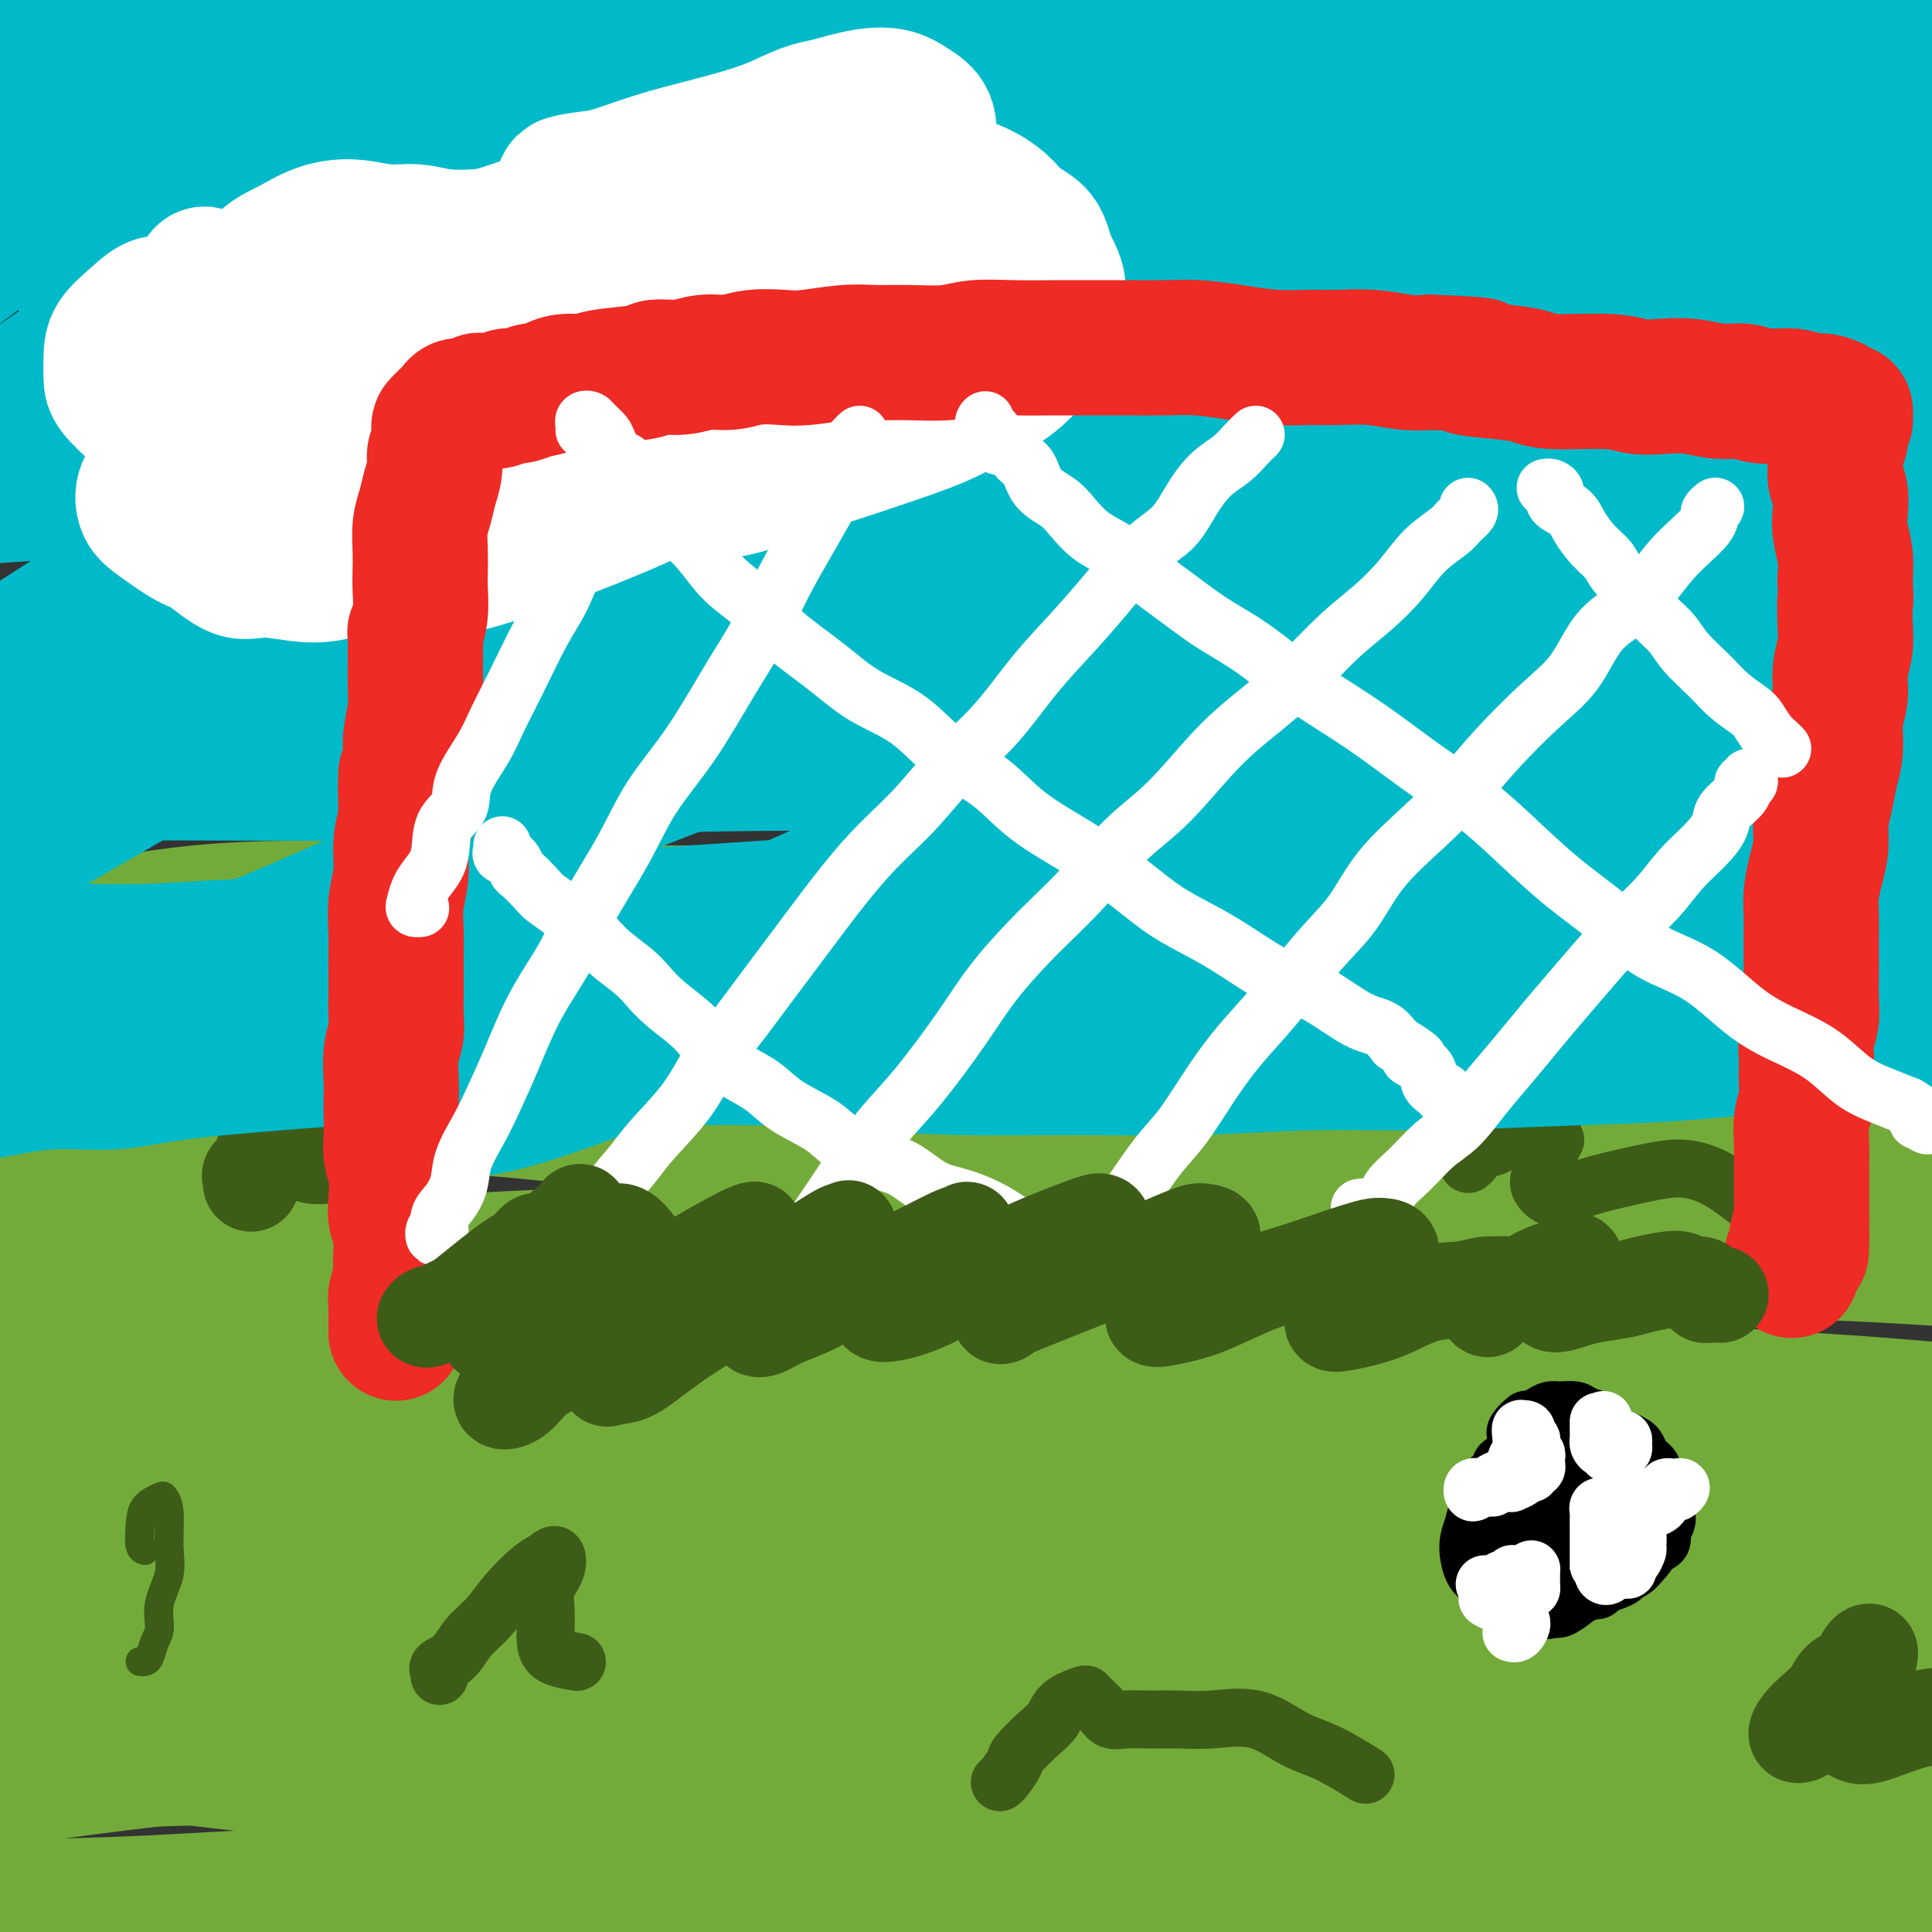 <svg viewBox='0 0 400 400' version='1.1' xmlns='http://www.w3.org/2000/svg' xmlns:xlink='http://www.w3.org/1999/xlink'><rect x="0" y="0" width="400" height="400" fill="#333333" stroke="none"/><g fill='none' stroke='rgb(115,171,58)' stroke-width='28' stroke-linecap='round' stroke-linejoin='round'><path d='M4,223c0.021,-0.301 0.042,-0.601 0,-1c-0.042,-0.399 -0.145,-0.896 0,-1c0.145,-0.104 0.540,0.183 1,0c0.460,-0.183 0.986,-0.838 1,-1c0.014,-0.162 -0.484,0.168 0,0c0.484,-0.168 1.949,-0.833 3,-1c1.051,-0.167 1.689,0.166 3,0c1.311,-0.166 3.295,-0.829 5,-1c1.705,-0.171 3.131,0.150 5,0c1.869,-0.150 4.179,-0.772 7,-1c2.821,-0.228 6.151,-0.061 9,0c2.849,0.061 5.215,0.016 8,0c2.785,-0.016 5.988,-0.004 9,0c3.012,0.004 5.833,0.001 10,0c4.167,-0.001 9.682,-0.000 14,0c4.318,0.000 7.440,0.000 11,0c3.560,-0.000 7.557,-0.000 12,0c4.443,0.000 9.333,0.000 14,0c4.667,-0.000 9.112,0.000 14,0c4.888,-0.000 10.221,-0.000 15,0c4.779,0.000 9.004,0.000 15,0c5.996,-0.000 13.761,-0.001 20,0c6.239,0.001 10.950,0.003 16,0c5.050,-0.003 10.440,-0.011 16,0c5.560,0.011 11.291,0.042 17,0c5.709,-0.042 11.396,-0.155 17,0c5.604,0.155 11.124,0.580 18,1c6.876,0.420 15.107,0.834 22,1c6.893,0.166 12.446,0.083 18,0'/><path d='M304,219c45.955,0.323 23.343,0.132 19,0c-4.343,-0.132 9.585,-0.204 19,0c9.415,0.204 14.319,0.684 20,1c5.681,0.316 12.140,0.470 18,1c5.860,0.530 11.121,1.438 18,2c6.879,0.562 15.375,0.780 22,1c6.625,0.220 11.380,0.443 17,1c5.620,0.557 12.107,1.449 18,2c5.893,0.551 11.194,0.763 16,1c4.806,0.237 9.116,0.501 15,1c5.884,0.499 13.340,1.234 19,2c5.660,0.766 9.523,1.564 14,2c4.477,0.436 9.568,0.512 14,1c4.432,0.488 8.207,1.388 12,2c3.793,0.612 7.606,0.934 11,1c3.394,0.066 6.370,-0.125 9,0c2.630,0.125 4.913,0.566 7,1c2.087,0.434 3.977,0.860 5,1c1.023,0.140 1.177,-0.008 1,0c-0.177,0.008 -0.686,0.171 -1,0c-0.314,-0.171 -0.432,-0.677 -2,-1c-1.568,-0.323 -4.587,-0.464 -7,-1c-2.413,-0.536 -4.219,-1.468 -7,-2c-2.781,-0.532 -6.537,-0.664 -11,-1c-4.463,-0.336 -9.635,-0.878 -15,-1c-5.365,-0.122 -10.924,0.174 -17,0c-6.076,-0.174 -12.670,-0.820 -20,-1c-7.330,-0.180 -15.398,0.106 -23,0c-7.602,-0.106 -14.739,-0.606 -25,-1c-10.261,-0.394 -23.646,-0.684 -35,-1c-11.354,-0.316 -20.677,-0.658 -30,-1'/><path d='M385,229c-28.706,-0.755 -25.469,-0.643 -31,-1c-5.531,-0.357 -19.828,-1.182 -32,-2c-12.172,-0.818 -22.218,-1.627 -32,-2c-9.782,-0.373 -19.300,-0.308 -32,-1c-12.700,-0.692 -28.581,-2.139 -41,-3c-12.419,-0.861 -21.377,-1.137 -31,-2c-9.623,-0.863 -19.910,-2.315 -30,-3c-10.090,-0.685 -19.981,-0.604 -29,-1c-9.019,-0.396 -17.166,-1.269 -27,-2c-9.834,-0.731 -21.355,-1.318 -30,-2c-8.645,-0.682 -14.414,-1.458 -21,-2c-6.586,-0.542 -13.987,-0.851 -20,-1c-6.013,-0.149 -10.636,-0.140 -15,0c-4.364,0.140 -8.469,0.409 -12,1c-3.531,0.591 -6.488,1.504 -9,2c-2.512,0.496 -4.580,0.574 -6,1c-1.420,0.426 -2.192,1.201 -2,2c0.192,0.799 1.350,1.621 3,2c1.650,0.379 3.794,0.314 6,1c2.206,0.686 4.473,2.124 8,3c3.527,0.876 8.313,1.192 13,2c4.687,0.808 9.276,2.108 16,3c6.724,0.892 15.582,1.375 24,2c8.418,0.625 16.395,1.392 25,2c8.605,0.608 17.836,1.058 28,2c10.164,0.942 21.260,2.377 32,3c10.740,0.623 21.124,0.435 35,1c13.876,0.565 31.245,1.883 46,3c14.755,1.117 26.896,2.031 40,3c13.104,0.969 27.173,1.991 41,3c13.827,1.009 27.414,2.004 41,3'/><path d='M343,246c55.233,4.059 37.315,3.207 39,4c1.685,0.793 22.973,3.230 38,5c15.027,1.770 23.794,2.873 35,4c11.206,1.127 24.850,2.278 37,4c12.150,1.722 22.807,4.016 29,5c6.193,0.984 7.924,0.659 11,1c3.076,0.341 7.497,1.347 10,2c2.503,0.653 3.086,0.954 2,1c-1.086,0.046 -3.842,-0.162 -7,-1c-3.158,-0.838 -6.718,-2.307 -12,-3c-5.282,-0.693 -12.285,-0.610 -20,-1c-7.715,-0.390 -16.142,-1.252 -26,-2c-9.858,-0.748 -21.146,-1.381 -33,-2c-11.854,-0.619 -24.275,-1.225 -37,-2c-12.725,-0.775 -25.754,-1.721 -43,-2c-17.246,-0.279 -38.709,0.109 -57,0c-18.291,-0.109 -33.409,-0.714 -49,-1c-15.591,-0.286 -31.653,-0.252 -48,0c-16.347,0.252 -32.977,0.723 -48,1c-15.023,0.277 -28.437,0.360 -45,1c-16.563,0.640 -36.273,1.838 -51,3c-14.727,1.162 -24.470,2.289 -35,3c-10.530,0.711 -21.848,1.005 -31,2c-9.152,0.995 -16.140,2.689 -22,4c-5.860,1.311 -10.593,2.238 -14,3c-3.407,0.762 -5.489,1.360 -6,2c-0.511,0.640 0.548,1.321 3,2c2.452,0.679 6.296,1.357 11,2c4.704,0.643 10.266,1.250 17,2c6.734,0.750 14.638,1.643 24,2c9.362,0.357 20.181,0.179 31,0'/><path d='M46,285c15.034,0.309 25.119,0.081 36,0c10.881,-0.081 22.556,-0.017 40,0c17.444,0.017 40.655,-0.015 58,0c17.345,0.015 28.822,0.076 48,0c19.178,-0.076 46.057,-0.289 63,0c16.943,0.289 23.949,1.080 37,2c13.051,0.920 32.148,1.968 48,3c15.852,1.032 28.461,2.048 44,4c15.539,1.952 34.010,4.842 47,7c12.990,2.158 20.499,3.586 28,5c7.501,1.414 14.995,2.814 20,4c5.005,1.186 7.523,2.159 9,3c1.477,0.841 1.915,1.551 1,2c-0.915,0.449 -3.181,0.636 -8,0c-4.819,-0.636 -12.190,-2.096 -20,-3c-7.810,-0.904 -16.059,-1.251 -26,-2c-9.941,-0.749 -21.573,-1.898 -34,-3c-12.427,-1.102 -25.649,-2.157 -40,-3c-14.351,-0.843 -29.830,-1.474 -45,-2c-15.170,-0.526 -30.032,-0.946 -50,-1c-19.968,-0.054 -45.042,0.259 -65,1c-19.958,0.741 -34.801,1.912 -51,3c-16.199,1.088 -33.755,2.094 -50,4c-16.245,1.906 -31.178,4.712 -46,7c-14.822,2.288 -29.534,4.060 -42,6c-12.466,1.940 -22.687,4.050 -34,7c-11.313,2.950 -23.716,6.741 -32,9c-8.284,2.259 -12.447,2.987 -15,4c-2.553,1.013 -3.495,2.311 -3,3c0.495,0.689 2.427,0.768 6,1c3.573,0.232 8.786,0.616 14,1'/><path d='M-16,347c6.449,0.465 12.571,0.629 23,0c10.429,-0.629 25.164,-2.050 39,-3c13.836,-0.950 26.771,-1.431 41,-2c14.229,-0.569 29.751,-1.228 46,-2c16.249,-0.772 33.226,-1.658 51,-2c17.774,-0.342 36.344,-0.142 54,0c17.656,0.142 34.397,0.225 56,1c21.603,0.775 48.066,2.240 69,4c20.934,1.760 36.337,3.814 52,6c15.663,2.186 31.585,4.502 46,7c14.415,2.498 27.324,5.177 39,8c11.676,2.823 22.118,5.791 31,8c8.882,2.209 16.202,3.658 22,6c5.798,2.342 10.072,5.575 12,7c1.928,1.425 1.510,1.042 0,1c-1.510,-0.042 -4.113,0.259 -8,0c-3.887,-0.259 -9.060,-1.076 -16,-2c-6.940,-0.924 -15.648,-1.954 -25,-3c-9.352,-1.046 -19.347,-2.108 -34,-4c-14.653,-1.892 -33.963,-4.615 -51,-7c-17.037,-2.385 -31.800,-4.432 -48,-6c-16.200,-1.568 -33.836,-2.658 -52,-4c-18.164,-1.342 -36.857,-2.937 -56,-4c-19.143,-1.063 -38.737,-1.593 -57,-2c-18.263,-0.407 -35.194,-0.691 -57,0c-21.806,0.691 -48.485,2.357 -69,4c-20.515,1.643 -34.864,3.263 -50,5c-15.136,1.737 -31.057,3.589 -45,6c-13.943,2.411 -25.908,5.380 -37,8c-11.092,2.620 -21.312,4.891 -29,7c-7.688,2.109 -12.844,4.054 -18,6'/><path d='M-87,390c-14.583,4.124 -9.042,3.935 -6,4c3.042,0.065 3.584,0.385 7,1c3.416,0.615 9.707,1.527 16,2c6.293,0.473 12.590,0.509 25,0c12.410,-0.509 30.933,-1.562 43,-2c12.067,-0.438 17.678,-0.259 33,-1c15.322,-0.741 40.355,-2.401 61,-3c20.645,-0.599 36.901,-0.137 55,0c18.099,0.137 38.041,-0.052 58,0c19.959,0.052 39.935,0.347 60,1c20.065,0.653 40.218,1.666 60,3c19.782,1.334 39.194,2.989 57,5c17.806,2.011 34.006,4.380 53,7c18.994,2.620 40.783,5.493 57,8c16.217,2.507 26.864,4.650 37,7c10.136,2.350 19.763,4.909 27,7c7.237,2.091 12.085,3.715 15,5c2.915,1.285 3.897,2.232 4,3c0.103,0.768 -0.672,1.357 -4,1c-3.328,-0.357 -9.209,-1.661 -16,-3c-6.791,-1.339 -14.490,-2.712 -24,-4c-9.510,-1.288 -20.829,-2.490 -33,-4c-12.171,-1.510 -25.194,-3.328 -40,-5c-14.806,-1.672 -31.394,-3.197 -47,-5c-15.606,-1.803 -30.231,-3.884 -51,-6c-20.769,-2.116 -47.683,-4.267 -70,-6c-22.317,-1.733 -40.038,-3.047 -59,-4c-18.962,-0.953 -39.165,-1.544 -59,-2c-19.835,-0.456 -39.302,-0.777 -58,-1c-18.698,-0.223 -36.628,-0.350 -54,0c-17.372,0.350 -34.186,1.175 -51,2'/><path d='M9,400c-44.433,0.577 -44.516,2.518 -52,4c-7.484,1.482 -22.369,2.503 -33,3c-10.631,0.497 -17.007,0.471 -22,1c-4.993,0.529 -8.602,1.615 -10,2c-1.398,0.385 -0.586,0.069 1,0c1.586,-0.069 3.946,0.109 10,0c6.054,-0.109 15.802,-0.505 25,-1c9.198,-0.495 17.848,-1.089 29,-2c11.152,-0.911 24.807,-2.140 39,-3c14.193,-0.860 28.923,-1.353 45,-2c16.077,-0.647 33.501,-1.450 50,-2c16.499,-0.550 32.074,-0.848 54,-1c21.926,-0.152 50.204,-0.157 73,0c22.796,0.157 40.109,0.477 59,1c18.891,0.523 39.361,1.250 59,2c19.639,0.750 38.447,1.522 57,2c18.553,0.478 36.852,0.661 54,1c17.148,0.339 33.145,0.833 47,1c13.855,0.167 25.567,0.006 38,0c12.433,-0.006 25.587,0.143 33,0c7.413,-0.143 9.086,-0.576 10,-1c0.914,-0.424 1.069,-0.837 -1,-2c-2.069,-1.163 -6.363,-3.077 -11,-5c-4.637,-1.923 -9.617,-3.856 -20,-7c-10.383,-3.144 -26.170,-7.500 -40,-11c-13.830,-3.500 -25.704,-6.143 -40,-9c-14.296,-2.857 -31.016,-5.929 -48,-9c-16.984,-3.071 -34.233,-6.143 -52,-9c-17.767,-2.857 -36.053,-5.500 -55,-8c-18.947,-2.500 -38.556,-4.857 -58,-7c-19.444,-2.143 -38.722,-4.071 -58,-6'/><path d='M192,332c-31.241,-2.990 -51.343,-3.966 -70,-5c-18.657,-1.034 -35.870,-2.125 -52,-3c-16.130,-0.875 -31.179,-1.533 -45,-2c-13.821,-0.467 -26.415,-0.744 -37,-1c-10.585,-0.256 -19.163,-0.493 -26,-1c-6.837,-0.507 -11.934,-1.286 -15,-2c-3.066,-0.714 -4.100,-1.365 -3,-2c1.100,-0.635 4.335,-1.255 9,-2c4.665,-0.745 10.760,-1.616 19,-2c8.240,-0.384 18.627,-0.280 29,-1c10.373,-0.720 20.734,-2.262 37,-3c16.266,-0.738 38.436,-0.672 57,-1c18.564,-0.328 33.521,-1.052 50,-1c16.479,0.052 34.480,0.878 53,2c18.520,1.122 37.559,2.539 56,4c18.441,1.461 36.286,2.968 54,5c17.714,2.032 35.299,4.591 51,7c15.701,2.409 29.519,4.669 46,8c16.481,3.331 35.624,7.734 49,11c13.376,3.266 20.983,5.395 28,8c7.017,2.605 13.442,5.684 18,8c4.558,2.316 7.249,3.868 8,5c0.751,1.132 -0.437,1.845 -2,2c-1.563,0.155 -3.500,-0.248 -9,-1c-5.500,-0.752 -14.563,-1.852 -24,-3c-9.437,-1.148 -19.248,-2.342 -30,-4c-10.752,-1.658 -22.445,-3.778 -35,-6c-12.555,-2.222 -25.974,-4.544 -40,-7c-14.026,-2.456 -28.661,-5.046 -43,-7c-14.339,-1.954 -28.383,-3.273 -45,-5c-16.617,-1.727 -35.809,-3.864 -55,-6'/><path d='M225,327c-22.643,-2.175 -29.249,-2.112 -39,-2c-9.751,0.112 -22.646,0.272 -33,1c-10.354,0.728 -18.168,2.023 -24,3c-5.832,0.977 -9.683,1.636 -12,2c-2.317,0.364 -3.100,0.432 -1,1c2.100,0.568 7.083,1.637 13,2c5.917,0.363 12.768,0.019 22,0c9.232,-0.019 20.846,0.287 33,0c12.154,-0.287 24.847,-1.167 40,-2c15.153,-0.833 32.766,-1.621 49,-2c16.234,-0.379 31.089,-0.351 51,0c19.911,0.351 44.879,1.026 64,2c19.121,0.974 32.395,2.247 46,4c13.605,1.753 27.540,3.985 39,6c11.460,2.015 20.446,3.813 27,6c6.554,2.187 10.676,4.765 13,7c2.324,2.235 2.849,4.129 0,6c-2.849,1.871 -9.071,3.718 -16,5c-6.929,1.282 -14.564,1.998 -24,3c-9.436,1.002 -20.673,2.289 -33,3c-12.327,0.711 -25.744,0.847 -40,1c-14.256,0.153 -29.349,0.322 -44,0c-14.651,-0.322 -28.858,-1.137 -48,-2c-19.142,-0.863 -43.217,-1.776 -63,-3c-19.783,-1.224 -35.275,-2.758 -51,-4c-15.725,-1.242 -31.685,-2.190 -47,-3c-15.315,-0.810 -29.985,-1.482 -44,-2c-14.015,-0.518 -27.375,-0.881 -39,-1c-11.625,-0.119 -21.514,0.006 -30,0c-8.486,-0.006 -15.567,-0.145 -20,0c-4.433,0.145 -6.216,0.572 -8,1'/><path d='M6,359c-14.351,0.141 -1.729,0.495 5,1c6.729,0.505 7.566,1.161 13,2c5.434,0.839 15.467,1.862 25,3c9.533,1.138 18.568,2.392 34,3c15.432,0.608 37.261,0.570 56,1c18.739,0.430 34.388,1.329 52,2c17.612,0.671 37.187,1.115 57,2c19.813,0.885 39.864,2.211 60,3c20.136,0.789 40.358,1.040 59,2c18.642,0.960 35.703,2.628 56,4c20.297,1.372 43.829,2.449 61,4c17.171,1.551 27.982,3.578 38,5c10.018,1.422 19.245,2.239 26,3c6.755,0.761 11.038,1.464 13,2c1.962,0.536 1.602,0.903 0,1c-1.602,0.097 -4.447,-0.076 -11,-1c-6.553,-0.924 -16.814,-2.599 -28,-4c-11.186,-1.401 -23.295,-2.526 -36,-4c-12.705,-1.474 -26.005,-3.295 -41,-5c-14.995,-1.705 -31.684,-3.293 -49,-5c-17.316,-1.707 -35.257,-3.534 -54,-5c-18.743,-1.466 -38.286,-2.572 -57,-4c-18.714,-1.428 -36.598,-3.177 -60,-4c-23.402,-0.823 -52.323,-0.720 -75,-1c-22.677,-0.280 -39.108,-0.941 -57,-1c-17.892,-0.059 -37.243,0.486 -55,1c-17.757,0.514 -33.921,0.997 -49,2c-15.079,1.003 -29.073,2.527 -41,3c-11.927,0.473 -21.788,-0.103 -31,0c-9.212,0.103 -17.775,0.887 -22,1c-4.225,0.113 -4.113,-0.443 -4,-1'/><path d='M-109,369c-30.602,0.619 -6.106,-0.832 6,-2c12.106,-1.168 11.823,-2.052 16,-3c4.177,-0.948 12.813,-1.960 26,-4c13.187,-2.040 30.925,-5.107 47,-8c16.075,-2.893 30.486,-5.613 47,-8c16.514,-2.387 35.129,-4.441 54,-7c18.871,-2.559 37.998,-5.624 58,-8c20.002,-2.376 40.881,-4.064 61,-6c20.119,-1.936 39.480,-4.119 64,-6c24.520,-1.881 54.200,-3.460 78,-5c23.800,-1.540 41.721,-3.042 60,-4c18.279,-0.958 36.916,-1.373 54,-2c17.084,-0.627 32.616,-1.465 47,-2c14.384,-0.535 27.620,-0.767 39,-1c11.380,-0.233 20.905,-0.465 29,-1c8.095,-0.535 14.761,-1.371 19,-2c4.239,-0.629 6.050,-1.050 6,-2c-0.050,-0.950 -1.960,-2.430 -5,-4c-3.040,-1.570 -7.209,-3.230 -13,-5c-5.791,-1.770 -13.202,-3.649 -22,-6c-8.798,-2.351 -18.982,-5.172 -29,-7c-10.018,-1.828 -19.872,-2.662 -35,-5c-15.128,-2.338 -35.532,-6.178 -52,-9c-16.468,-2.822 -29.001,-4.624 -44,-7c-14.999,-2.376 -32.466,-5.325 -49,-8c-16.534,-2.675 -32.136,-5.075 -49,-7c-16.864,-1.925 -34.991,-3.375 -51,-5c-16.009,-1.625 -29.899,-3.425 -48,-5c-18.101,-1.575 -40.412,-2.924 -57,-4c-16.588,-1.076 -27.454,-1.879 -38,-3c-10.546,-1.121 -20.773,-2.561 -31,-4'/><path d='M79,219c-46.936,-5.137 -27.276,-3.978 -23,-4c4.276,-0.022 -6.832,-1.225 -12,-2c-5.168,-0.775 -4.396,-1.121 -3,-2c1.396,-0.879 3.417,-2.290 7,-3c3.583,-0.710 8.728,-0.719 15,-1c6.272,-0.281 13.672,-0.835 22,-1c8.328,-0.165 17.584,0.059 28,0c10.416,-0.059 21.991,-0.401 33,-1c11.009,-0.599 21.450,-1.456 34,-2c12.550,-0.544 27.207,-0.774 38,-1c10.793,-0.226 17.722,-0.448 24,-1c6.278,-0.552 11.904,-1.435 15,-2c3.096,-0.565 3.660,-0.810 3,-1c-0.660,-0.190 -2.545,-0.323 -6,-1c-3.455,-0.677 -8.479,-1.898 -17,-3c-8.521,-1.102 -20.539,-2.085 -32,-3c-11.461,-0.915 -22.367,-1.762 -34,-2c-11.633,-0.238 -23.995,0.131 -36,0c-12.005,-0.131 -23.654,-0.764 -35,-1c-11.346,-0.236 -22.389,-0.076 -32,0c-9.611,0.076 -17.791,0.069 -27,1c-9.209,0.931 -19.448,2.799 -26,4c-6.552,1.201 -9.417,1.734 -12,3c-2.583,1.266 -4.885,3.265 -6,5c-1.115,1.735 -1.043,3.205 0,5c1.043,1.795 3.057,3.915 5,6c1.943,2.085 3.816,4.136 7,7c3.184,2.864 7.678,6.541 12,9c4.322,2.459 8.471,3.701 13,5c4.529,1.299 9.437,2.657 14,4c4.563,1.343 8.782,2.672 13,4'/><path d='M61,241c8.405,2.566 9.418,2.482 12,3c2.582,0.518 6.733,1.640 9,2c2.267,0.360 2.649,-0.041 3,0c0.351,0.041 0.672,0.523 -3,1c-3.672,0.477 -11.337,0.948 -15,1c-3.663,0.052 -3.323,-0.315 -7,0c-3.677,0.315 -11.370,1.314 -18,2c-6.630,0.686 -12.197,1.061 -19,2c-6.803,0.939 -14.843,2.441 -21,3c-6.157,0.559 -10.431,0.173 -14,0c-3.569,-0.173 -6.431,-0.133 -8,0c-1.569,0.133 -1.844,0.359 -1,0c0.844,-0.359 2.806,-1.304 5,-2c2.194,-0.696 4.618,-1.143 9,-2c4.382,-0.857 10.721,-2.125 16,-3c5.279,-0.875 9.497,-1.356 15,-2c5.503,-0.644 12.292,-1.449 18,-2c5.708,-0.551 10.336,-0.846 15,-1c4.664,-0.154 9.363,-0.166 13,0c3.637,0.166 6.212,0.510 8,1c1.788,0.490 2.790,1.127 2,2c-0.790,0.873 -3.373,1.982 -6,3c-2.627,1.018 -5.297,1.943 -10,3c-4.703,1.057 -11.439,2.244 -18,4c-6.561,1.756 -12.947,4.082 -19,6c-6.053,1.918 -11.771,3.429 -18,5c-6.229,1.571 -12.967,3.203 -17,4c-4.033,0.797 -5.359,0.760 -6,1c-0.641,0.240 -0.596,0.757 1,1c1.596,0.243 4.742,0.212 9,0c4.258,-0.212 9.629,-0.606 15,-1'/><path d='M11,272c7.754,-0.084 14.640,-0.293 22,-1c7.360,-0.707 15.193,-1.913 27,-3c11.807,-1.087 27.587,-2.055 39,-3c11.413,-0.945 18.459,-1.869 31,-3c12.541,-1.131 30.579,-2.471 39,-3c8.421,-0.529 7.227,-0.247 10,0c2.773,0.247 9.515,0.461 14,1c4.485,0.539 6.714,1.404 7,2c0.286,0.596 -1.370,0.922 -3,1c-1.630,0.078 -3.235,-0.092 -6,0c-2.765,0.092 -6.689,0.446 -11,1c-4.311,0.554 -9.007,1.307 -14,2c-4.993,0.693 -10.283,1.324 -17,2c-6.717,0.676 -14.861,1.395 -22,2c-7.139,0.605 -13.273,1.096 -19,2c-5.727,0.904 -11.048,2.222 -17,3c-5.952,0.778 -12.534,1.018 -18,2c-5.466,0.982 -9.816,2.707 -14,4c-4.184,1.293 -8.203,2.156 -11,3c-2.797,0.844 -4.370,1.670 -5,2c-0.630,0.330 -0.315,0.165 0,0'/></g>
<g fill='none' stroke='rgb(61,92,24)' stroke-width='20' stroke-linecap='round' stroke-linejoin='round'><path d='M52,245c0.055,-0.341 0.111,-0.682 0,-1c-0.111,-0.318 -0.387,-0.614 0,-1c0.387,-0.386 1.437,-0.861 2,-2c0.563,-1.139 0.638,-2.942 1,-4c0.362,-1.058 1.011,-1.371 2,-2c0.989,-0.629 2.317,-1.572 3,-3c0.683,-1.428 0.719,-3.339 1,-4c0.281,-0.661 0.806,-0.070 1,0c0.194,0.070 0.056,-0.380 0,0c-0.056,0.380 -0.031,1.592 0,3c0.031,1.408 0.068,3.013 0,4c-0.068,0.987 -0.241,1.357 0,2c0.241,0.643 0.897,1.558 2,2c1.103,0.442 2.655,0.412 4,0c1.345,-0.412 2.483,-1.206 4,-2c1.517,-0.794 3.412,-1.588 5,-2c1.588,-0.412 2.869,-0.440 4,0c1.131,0.440 2.112,1.349 3,3c0.888,1.651 1.682,4.043 2,5c0.318,0.957 0.159,0.478 0,0'/><path d='M373,359c-0.466,0.154 -0.933,0.308 -1,0c-0.067,-0.308 0.265,-1.078 1,-2c0.735,-0.922 1.874,-1.994 3,-3c1.126,-1.006 2.239,-1.944 3,-3c0.761,-1.056 1.171,-2.229 2,-3c0.829,-0.771 2.077,-1.139 3,-2c0.923,-0.861 1.523,-2.213 2,-3c0.477,-0.787 0.833,-1.007 1,-1c0.167,0.007 0.145,0.242 0,1c-0.145,0.758 -0.412,2.038 -1,3c-0.588,0.962 -1.498,1.605 -2,3c-0.502,1.395 -0.596,3.540 -1,5c-0.404,1.460 -1.119,2.233 -1,3c0.119,0.767 1.072,1.527 2,2c0.928,0.473 1.830,0.660 4,0c2.170,-0.660 5.608,-2.166 9,-3c3.392,-0.834 6.738,-0.997 9,-1c2.262,-0.003 3.441,0.154 5,1c1.559,0.846 3.497,2.382 5,4c1.503,1.618 2.572,3.320 3,4c0.428,0.680 0.214,0.340 0,0'/></g>
<g fill='none' stroke='rgb(61,92,24)' stroke-width='12' stroke-linecap='round' stroke-linejoin='round'><path d='M91,347c0.074,-0.344 0.147,-0.688 0,-1c-0.147,-0.312 -0.516,-0.591 0,-1c0.516,-0.409 1.916,-0.946 3,-2c1.084,-1.054 1.851,-2.624 3,-4c1.149,-1.376 2.679,-2.557 4,-4c1.321,-1.443 2.433,-3.149 4,-5c1.567,-1.851 3.589,-3.847 5,-5c1.411,-1.153 2.210,-1.462 3,-2c0.790,-0.538 1.570,-1.305 2,-1c0.430,0.305 0.511,1.682 0,3c-0.511,1.318 -1.614,2.577 -2,4c-0.386,1.423 -0.054,3.008 0,5c0.054,1.992 -0.171,4.390 0,6c0.171,1.610 0.738,2.434 2,3c1.262,0.566 3.218,0.876 4,1c0.782,0.124 0.391,0.062 0,0'/><path d='M304,241c0.259,-0.197 0.518,-0.394 1,-1c0.482,-0.606 1.188,-1.620 2,-2c0.812,-0.380 1.731,-0.127 3,-1c1.269,-0.873 2.886,-2.873 4,-4c1.114,-1.127 1.723,-1.380 3,-2c1.277,-0.620 3.222,-1.606 4,-2c0.778,-0.394 0.389,-0.197 0,0'/><path d='M322,236c-0.213,0.351 -0.427,0.702 -1,2c-0.573,1.298 -1.507,3.543 -2,5c-0.493,1.457 -0.547,2.126 0,3c0.547,0.874 1.693,1.953 3,2c1.307,0.047 2.773,-0.939 6,-2c3.227,-1.061 8.213,-2.197 12,-3c3.787,-0.803 6.374,-1.273 9,-1c2.626,0.273 5.292,1.290 8,3c2.708,1.710 5.460,4.114 7,5c1.540,0.886 1.869,0.253 2,0c0.131,-0.253 0.066,-0.127 0,0'/><path d='M207,369c0.200,-0.116 0.400,-0.232 1,-1c0.600,-0.768 1.600,-2.187 2,-3c0.400,-0.813 0.198,-1.020 1,-2c0.802,-0.980 2.607,-2.732 4,-4c1.393,-1.268 2.376,-2.050 3,-3c0.624,-0.950 0.891,-2.067 2,-3c1.109,-0.933 3.059,-1.682 4,-2c0.941,-0.318 0.873,-0.204 1,0c0.127,0.204 0.451,0.500 1,1c0.549,0.500 1.324,1.206 2,2c0.676,0.794 1.254,1.678 2,2c0.746,0.322 1.659,0.083 3,0c1.341,-0.083 3.109,-0.009 5,0c1.891,0.009 3.906,-0.047 6,0c2.094,0.047 4.268,0.195 7,0c2.732,-0.195 6.022,-0.735 9,0c2.978,0.735 5.644,2.743 8,4c2.356,1.257 4.404,1.761 7,3c2.596,1.239 5.742,3.211 7,4c1.258,0.789 0.629,0.394 0,0'/></g>
<g fill='none' stroke='rgb(61,92,24)' stroke-width='6' stroke-linecap='round' stroke-linejoin='round'><path d='M29,344c0.330,0.039 0.661,0.077 1,0c0.339,-0.077 0.687,-0.270 1,-1c0.313,-0.730 0.591,-1.998 1,-3c0.409,-1.002 0.948,-1.738 1,-3c0.052,-1.262 -0.382,-3.049 0,-5c0.382,-1.951 1.579,-4.065 2,-6c0.421,-1.935 0.064,-3.691 0,-6c-0.064,-2.309 0.165,-5.171 0,-7c-0.165,-1.829 -0.725,-2.623 -1,-3c-0.275,-0.377 -0.266,-0.336 -1,0c-0.734,0.336 -2.210,0.966 -3,2c-0.790,1.034 -0.892,2.473 -1,4c-0.108,1.527 -0.221,3.142 0,4c0.221,0.858 0.778,0.959 1,1c0.222,0.041 0.111,0.020 0,0'/></g>
<g fill='none' stroke='rgb(0,186,201)' stroke-width='28' stroke-linecap='round' stroke-linejoin='round'><path d='M8,13c-0.397,0.003 -0.794,0.007 -1,0c-0.206,-0.007 -0.222,-0.023 0,0c0.222,0.023 0.680,0.085 1,0c0.320,-0.085 0.500,-0.319 1,-1c0.500,-0.681 1.321,-1.810 2,-3c0.679,-1.190 1.218,-2.442 2,-4c0.782,-1.558 1.808,-3.424 3,-5c1.192,-1.576 2.549,-2.863 4,-4c1.451,-1.137 2.997,-2.125 4,-3c1.003,-0.875 1.464,-1.635 2,-2c0.536,-0.365 1.149,-0.333 1,0c-0.149,0.333 -1.059,0.967 -2,2c-0.941,1.033 -1.912,2.466 -3,4c-1.088,1.534 -2.292,3.171 -4,5c-1.708,1.829 -3.920,3.850 -6,6c-2.080,2.150 -4.030,4.428 -6,7c-1.970,2.572 -3.961,5.439 -5,7c-1.039,1.561 -1.126,1.817 -1,2c0.126,0.183 0.466,0.294 1,0c0.534,-0.294 1.262,-0.993 3,-2c1.738,-1.007 4.488,-2.321 7,-4c2.512,-1.679 4.788,-3.722 9,-7c4.212,-3.278 10.359,-7.790 15,-11c4.641,-3.210 7.774,-5.117 11,-7c3.226,-1.883 6.545,-3.742 9,-5c2.455,-1.258 4.046,-1.916 5,-2c0.954,-0.084 1.273,0.404 0,2c-1.273,1.596 -4.136,4.298 -7,7'/><path d='M53,-5c-3.632,3.981 -9.212,9.434 -15,15c-5.788,5.566 -11.786,11.244 -18,17c-6.214,5.756 -12.645,11.590 -19,17c-6.355,5.410 -12.633,10.395 -17,14c-4.367,3.605 -6.821,5.831 -9,8c-2.179,2.169 -4.081,4.282 -2,3c2.081,-1.282 8.147,-5.958 11,-8c2.853,-2.042 2.495,-1.448 6,-4c3.505,-2.552 10.873,-8.249 18,-13c7.127,-4.751 14.013,-8.556 22,-13c7.987,-4.444 17.074,-9.527 25,-14c7.926,-4.473 14.689,-8.335 24,-13c9.311,-4.665 21.169,-10.132 30,-14c8.831,-3.868 14.635,-6.137 20,-8c5.365,-1.863 10.290,-3.321 14,-4c3.710,-0.679 6.206,-0.581 7,0c0.794,0.581 -0.112,1.643 -2,3c-1.888,1.357 -4.757,3.008 -10,7c-5.243,3.992 -12.860,10.326 -21,16c-8.140,5.674 -16.802,10.686 -26,17c-9.198,6.314 -18.933,13.928 -29,21c-10.067,7.072 -20.466,13.603 -30,20c-9.534,6.397 -18.203,12.660 -26,18c-7.797,5.340 -14.723,9.757 -21,14c-6.277,4.243 -11.905,8.312 -15,11c-3.095,2.688 -3.658,3.994 -4,5c-0.342,1.006 -0.463,1.713 1,1c1.463,-0.713 4.509,-2.846 8,-5c3.491,-2.154 7.426,-4.330 16,-9c8.574,-4.670 21.787,-11.835 35,-19'/><path d='M26,78c12.642,-6.902 14.248,-8.158 22,-12c7.752,-3.842 21.650,-10.271 34,-16c12.350,-5.729 23.151,-10.759 35,-16c11.849,-5.241 24.747,-10.692 35,-15c10.253,-4.308 17.862,-7.473 32,-12c14.138,-4.527 34.805,-10.416 44,-13c9.195,-2.584 6.917,-1.864 9,-2c2.083,-0.136 8.528,-1.128 12,-1c3.472,0.128 3.971,1.378 4,3c0.029,1.622 -0.413,3.618 -3,6c-2.587,2.382 -7.317,5.152 -12,8c-4.683,2.848 -9.317,5.774 -19,11c-9.683,5.226 -24.415,12.752 -37,19c-12.585,6.248 -23.021,11.220 -35,17c-11.979,5.780 -25.499,12.369 -38,19c-12.501,6.631 -23.983,13.303 -36,20c-12.017,6.697 -24.570,13.418 -36,20c-11.430,6.582 -21.737,13.024 -31,19c-9.263,5.976 -17.483,11.486 -26,17c-8.517,5.514 -17.331,11.033 -23,15c-5.669,3.967 -8.194,6.381 -10,8c-1.806,1.619 -2.894,2.442 -3,3c-0.106,0.558 0.769,0.850 4,0c3.231,-0.850 8.818,-2.842 15,-6c6.182,-3.158 12.957,-7.482 21,-12c8.043,-4.518 17.353,-9.231 28,-15c10.647,-5.769 22.632,-12.596 36,-20c13.368,-7.404 28.119,-15.387 43,-23c14.881,-7.613 29.891,-14.857 45,-22c15.109,-7.143 30.317,-14.184 48,-21c17.683,-6.816 37.842,-13.408 58,-20'/><path d='M242,37c24.302,-8.817 32.056,-10.361 43,-13c10.944,-2.639 25.077,-6.375 37,-9c11.923,-2.625 21.637,-4.141 30,-5c8.363,-0.859 15.376,-1.061 21,-1c5.624,0.061 9.861,0.385 13,1c3.139,0.615 5.181,1.519 6,3c0.819,1.481 0.414,3.537 -4,6c-4.414,2.463 -12.838,5.332 -17,7c-4.162,1.668 -4.060,2.133 -9,4c-4.940,1.867 -14.920,5.134 -24,8c-9.080,2.866 -17.259,5.330 -30,9c-12.741,3.670 -30.043,8.545 -45,13c-14.957,4.455 -27.569,8.490 -41,13c-13.431,4.510 -27.680,9.496 -42,15c-14.320,5.504 -28.709,11.526 -43,18c-14.291,6.474 -28.483,13.400 -42,20c-13.517,6.600 -26.360,12.872 -38,19c-11.640,6.128 -22.077,12.111 -34,19c-11.923,6.889 -25.333,14.685 -35,21c-9.667,6.315 -15.590,11.150 -22,16c-6.410,4.850 -13.307,9.717 -18,14c-4.693,4.283 -7.180,7.983 -9,11c-1.820,3.017 -2.971,5.352 -3,7c-0.029,1.648 1.063,2.608 4,3c2.937,0.392 7.719,0.216 13,-1c5.281,-1.216 11.060,-3.472 18,-6c6.940,-2.528 15.042,-5.326 24,-9c8.958,-3.674 18.772,-8.222 30,-13c11.228,-4.778 23.869,-9.786 36,-15c12.131,-5.214 23.752,-10.632 39,-17c15.248,-6.368 34.124,-13.684 53,-21'/><path d='M153,154c35.994,-14.456 34.979,-13.095 44,-16c9.021,-2.905 28.079,-10.077 44,-16c15.921,-5.923 28.706,-10.596 42,-15c13.294,-4.404 27.097,-8.537 39,-12c11.903,-3.463 21.906,-6.255 35,-10c13.094,-3.745 29.277,-8.443 40,-11c10.723,-2.557 15.985,-2.972 27,-5c11.015,-2.028 27.784,-5.671 34,-7c6.216,-1.329 1.878,-0.346 3,0c1.122,0.346 7.703,0.056 11,0c3.297,-0.056 3.308,0.123 3,1c-0.308,0.877 -0.936,2.453 -3,4c-2.064,1.547 -5.565,3.065 -10,5c-4.435,1.935 -9.803,4.285 -16,7c-6.197,2.715 -13.223,5.794 -22,9c-8.777,3.206 -19.304,6.540 -29,10c-9.696,3.460 -18.562,7.045 -32,12c-13.438,4.955 -31.448,11.278 -46,17c-14.552,5.722 -25.646,10.843 -38,16c-12.354,5.157 -25.968,10.350 -39,15c-13.032,4.650 -25.481,8.756 -37,13c-11.519,4.244 -22.107,8.627 -32,13c-9.893,4.373 -19.091,8.736 -29,13c-9.909,4.264 -20.530,8.428 -28,12c-7.470,3.572 -11.791,6.551 -16,9c-4.209,2.449 -8.308,4.368 -11,6c-2.692,1.632 -3.978,2.976 -4,4c-0.022,1.024 1.221,1.728 3,2c1.779,0.272 4.094,0.112 7,0c2.906,-0.112 6.402,-0.175 13,-2c6.598,-1.825 16.299,-5.413 26,-9'/><path d='M132,219c8.762,-2.891 17.665,-5.618 28,-9c10.335,-3.382 22.100,-7.420 33,-11c10.900,-3.580 20.935,-6.701 35,-11c14.065,-4.299 32.162,-9.775 47,-14c14.838,-4.225 26.419,-7.197 38,-10c11.581,-2.803 23.164,-5.436 35,-8c11.836,-2.564 23.925,-5.058 35,-7c11.075,-1.942 21.137,-3.333 31,-5c9.863,-1.667 19.529,-3.611 28,-5c8.471,-1.389 15.749,-2.222 24,-3c8.251,-0.778 17.476,-1.499 24,-2c6.524,-0.501 10.348,-0.780 14,-1c3.652,-0.220 7.133,-0.382 9,0c1.867,0.382 2.119,1.306 2,2c-0.119,0.694 -0.610,1.157 -2,2c-1.390,0.843 -3.680,2.066 -8,4c-4.320,1.934 -10.671,4.580 -17,7c-6.329,2.420 -12.637,4.613 -20,7c-7.363,2.387 -15.781,4.966 -24,8c-8.219,3.034 -16.239,6.522 -25,10c-8.761,3.478 -18.265,6.945 -26,10c-7.735,3.055 -13.703,5.697 -22,9c-8.297,3.303 -18.922,7.266 -26,10c-7.078,2.734 -10.608,4.237 -14,6c-3.392,1.763 -6.644,3.784 -9,5c-2.356,1.216 -3.816,1.626 -4,2c-0.184,0.374 0.906,0.714 2,1c1.094,0.286 2.190,0.520 6,0c3.810,-0.520 10.333,-1.794 16,-3c5.667,-1.206 10.476,-2.345 17,-4c6.524,-1.655 14.762,-3.828 23,-6'/><path d='M382,203c14.328,-2.933 18.148,-4.265 25,-6c6.852,-1.735 16.734,-3.872 26,-6c9.266,-2.128 17.914,-4.247 27,-6c9.086,-1.753 18.610,-3.139 29,-5c10.390,-1.861 21.645,-4.195 27,-5c5.355,-0.805 4.810,-0.081 6,0c1.190,0.081 4.114,-0.482 5,0c0.886,0.482 -0.265,2.009 -1,3c-0.735,0.991 -1.054,1.447 -4,3c-2.946,1.553 -8.517,4.202 -13,6c-4.483,1.798 -7.876,2.744 -12,4c-4.124,1.256 -8.979,2.821 -13,4c-4.021,1.179 -7.207,1.974 -10,3c-2.793,1.026 -5.192,2.285 -7,3c-1.808,0.715 -3.025,0.885 -4,1c-0.975,0.115 -1.710,0.174 -2,0c-0.290,-0.174 -0.137,-0.579 0,-1c0.137,-0.421 0.258,-0.856 0,-1c-0.258,-0.144 -0.895,0.002 -2,0c-1.105,-0.002 -2.678,-0.151 -5,0c-2.322,0.151 -5.394,0.604 -8,1c-2.606,0.396 -4.746,0.735 -9,1c-4.254,0.265 -10.622,0.456 -16,1c-5.378,0.544 -9.765,1.441 -15,2c-5.235,0.559 -11.319,0.780 -17,1c-5.681,0.220 -10.959,0.437 -18,1c-7.041,0.563 -15.846,1.470 -23,2c-7.154,0.530 -12.657,0.681 -19,1c-6.343,0.319 -13.527,0.805 -20,1c-6.473,0.195 -12.237,0.097 -18,0'/><path d='M291,211c-29.796,1.445 -18.286,0.556 -18,0c0.286,-0.556 -10.651,-0.779 -18,-1c-7.349,-0.221 -11.110,-0.439 -17,-1c-5.890,-0.561 -13.909,-1.464 -20,-2c-6.091,-0.536 -10.253,-0.704 -16,-1c-5.747,-0.296 -13.079,-0.720 -18,-1c-4.921,-0.280 -7.430,-0.414 -11,-1c-3.570,-0.586 -8.200,-1.622 -14,-2c-5.800,-0.378 -12.769,-0.098 -18,0c-5.231,0.098 -8.723,0.015 -13,0c-4.277,-0.015 -9.339,0.037 -14,0c-4.661,-0.037 -8.920,-0.164 -13,0c-4.080,0.164 -7.982,0.620 -12,1c-4.018,0.380 -8.151,0.683 -12,1c-3.849,0.317 -7.414,0.648 -12,1c-4.586,0.352 -10.195,0.723 -14,1c-3.805,0.277 -5.807,0.458 -9,1c-3.193,0.542 -7.576,1.445 -11,2c-3.424,0.555 -5.890,0.764 -9,1c-3.110,0.236 -6.863,0.501 -10,1c-3.137,0.499 -5.658,1.232 -9,2c-3.342,0.768 -7.504,1.571 -11,2c-3.496,0.429 -6.325,0.486 -9,1c-2.675,0.514 -5.195,1.487 -8,2c-2.805,0.513 -5.893,0.567 -8,1c-2.107,0.433 -3.232,1.244 -5,2c-1.768,0.756 -4.178,1.457 -6,2c-1.822,0.543 -3.055,0.929 -4,1c-0.945,0.071 -1.600,-0.173 -2,0c-0.400,0.173 -0.543,0.764 0,1c0.543,0.236 1.771,0.118 3,0'/><path d='M-47,225c-1.728,1.094 0.953,0.830 3,1c2.047,0.170 3.462,0.776 5,1c1.538,0.224 3.199,0.066 6,0c2.801,-0.066 6.740,-0.041 10,0c3.260,0.041 5.839,0.096 9,0c3.161,-0.096 6.902,-0.344 11,-1c4.098,-0.656 8.551,-1.721 13,-2c4.449,-0.279 8.894,0.226 13,0c4.106,-0.226 7.875,-1.185 14,-2c6.125,-0.815 14.608,-1.486 21,-2c6.392,-0.514 10.693,-0.870 16,-1c5.307,-0.130 11.619,-0.032 18,0c6.381,0.032 12.830,-0.002 19,0c6.170,0.002 12.061,0.039 20,0c7.939,-0.039 17.926,-0.153 26,0c8.074,0.153 14.236,0.573 21,1c6.764,0.427 14.132,0.861 22,1c7.868,0.139 16.238,-0.019 24,0c7.762,0.019 14.916,0.213 23,0c8.084,-0.213 17.099,-0.835 25,-1c7.901,-0.165 14.688,0.125 24,0c9.312,-0.125 21.149,-0.667 30,-1c8.851,-0.333 14.718,-0.458 22,-1c7.282,-0.542 15.981,-1.500 24,-2c8.019,-0.500 15.359,-0.543 23,-1c7.641,-0.457 15.583,-1.327 23,-2c7.417,-0.673 14.308,-1.150 23,-2c8.692,-0.850 19.186,-2.073 27,-3c7.814,-0.927 12.950,-1.557 19,-2c6.050,-0.443 13.014,-0.698 19,-1c5.986,-0.302 10.993,-0.651 16,-1'/><path d='M522,204c32.887,-2.530 17.104,-1.353 15,-1c-2.104,0.353 9.470,-0.116 15,0c5.530,0.116 5.018,0.816 7,1c1.982,0.184 6.460,-0.150 9,0c2.540,0.150 3.142,0.784 4,1c0.858,0.216 1.973,0.015 2,0c0.027,-0.015 -1.032,0.155 -2,0c-0.968,-0.155 -1.844,-0.637 -4,-1c-2.156,-0.363 -5.593,-0.608 -9,-1c-3.407,-0.392 -6.786,-0.931 -11,-1c-4.214,-0.069 -9.264,0.332 -15,0c-5.736,-0.332 -12.157,-1.397 -18,-2c-5.843,-0.603 -11.107,-0.743 -21,-1c-9.893,-0.257 -24.415,-0.632 -33,-1c-8.585,-0.368 -11.232,-0.728 -21,-1c-9.768,-0.272 -26.656,-0.455 -40,-1c-13.344,-0.545 -23.143,-1.452 -34,-2c-10.857,-0.548 -22.770,-0.736 -35,-1c-12.230,-0.264 -24.776,-0.604 -36,-1c-11.224,-0.396 -21.125,-0.848 -35,-1c-13.875,-0.152 -31.724,-0.004 -45,0c-13.276,0.004 -21.978,-0.137 -32,0c-10.022,0.137 -21.362,0.551 -32,1c-10.638,0.449 -20.573,0.932 -30,1c-9.427,0.068 -18.346,-0.279 -27,0c-8.654,0.279 -17.044,1.185 -26,2c-8.956,0.815 -18.477,1.539 -26,2c-7.523,0.461 -13.047,0.660 -18,1c-4.953,0.340 -9.333,0.822 -13,1c-3.667,0.178 -6.619,0.051 -8,0c-1.381,-0.051 -1.190,-0.025 -1,0'/><path d='M2,199c-14.061,0.766 -3.214,-0.318 3,-1c6.214,-0.682 7.794,-0.963 11,-1c3.206,-0.037 8.037,0.171 14,0c5.963,-0.171 13.056,-0.719 19,-1c5.944,-0.281 10.738,-0.295 23,-1c12.262,-0.705 31.992,-2.102 41,-3c9.008,-0.898 7.293,-1.299 16,-2c8.707,-0.701 27.835,-1.703 43,-3c15.165,-1.297 26.367,-2.890 39,-4c12.633,-1.110 26.698,-1.736 41,-3c14.302,-1.264 28.843,-3.166 43,-4c14.157,-0.834 27.931,-0.600 41,-1c13.069,-0.400 25.433,-1.435 41,-2c15.567,-0.565 34.336,-0.662 49,-1c14.664,-0.338 25.224,-0.918 36,-1c10.776,-0.082 21.769,0.333 32,0c10.231,-0.333 19.699,-1.413 28,-2c8.301,-0.587 15.436,-0.682 22,-1c6.564,-0.318 12.556,-0.859 17,-1c4.444,-0.141 7.340,0.117 9,0c1.660,-0.117 2.085,-0.610 1,-1c-1.085,-0.390 -3.680,-0.678 -7,-1c-3.320,-0.322 -7.367,-0.678 -13,-1c-5.633,-0.322 -12.854,-0.611 -20,-1c-7.146,-0.389 -14.218,-0.879 -25,-1c-10.782,-0.121 -25.272,0.126 -38,0c-12.728,-0.126 -23.692,-0.625 -36,-1c-12.308,-0.375 -25.959,-0.626 -40,-1c-14.041,-0.374 -28.473,-0.870 -43,-1c-14.527,-0.130 -29.151,0.106 -44,0c-14.849,-0.106 -29.925,-0.553 -45,-1'/><path d='M260,158c-45.282,-0.607 -35.486,-0.124 -44,0c-8.514,0.124 -35.337,-0.110 -54,0c-18.663,0.110 -29.166,0.565 -39,1c-9.834,0.435 -19.000,0.849 -36,1c-17.000,0.151 -41.835,0.037 -51,0c-9.165,-0.037 -2.660,0.002 -6,0c-3.340,-0.002 -16.524,-0.045 -24,0c-7.476,0.045 -9.242,0.178 -11,0c-1.758,-0.178 -3.508,-0.665 -4,-1c-0.492,-0.335 0.273,-0.516 2,-1c1.727,-0.484 4.415,-1.271 8,-2c3.585,-0.729 8.068,-1.402 13,-2c4.932,-0.598 10.315,-1.123 19,-2c8.685,-0.877 20.674,-2.107 31,-3c10.326,-0.893 18.990,-1.448 29,-2c10.010,-0.552 21.365,-1.100 33,-2c11.635,-0.900 23.551,-2.152 36,-3c12.449,-0.848 25.432,-1.291 38,-2c12.568,-0.709 24.723,-1.685 41,-3c16.277,-1.315 36.677,-2.971 53,-4c16.323,-1.029 28.570,-1.431 42,-2c13.430,-0.569 28.042,-1.305 42,-2c13.958,-0.695 27.263,-1.349 40,-2c12.737,-0.651 24.906,-1.298 36,-2c11.094,-0.702 21.114,-1.457 32,-2c10.886,-0.543 22.639,-0.874 31,-1c8.361,-0.126 13.329,-0.048 17,0c3.671,0.048 6.046,0.064 7,0c0.954,-0.064 0.488,-0.210 -1,0c-1.488,0.210 -3.996,0.774 -8,1c-4.004,0.226 -9.502,0.113 -15,0'/><path d='M517,123c-9.023,0.155 -19.580,0.042 -29,0c-9.420,-0.042 -17.703,-0.012 -28,0c-10.297,0.012 -22.608,0.006 -35,0c-12.392,-0.006 -24.863,-0.014 -37,0c-12.137,0.014 -23.939,0.048 -40,0c-16.061,-0.048 -36.383,-0.178 -53,0c-16.617,0.178 -29.531,0.663 -43,1c-13.469,0.337 -27.495,0.525 -41,1c-13.505,0.475 -26.490,1.237 -39,2c-12.510,0.763 -24.546,1.527 -36,2c-11.454,0.473 -22.327,0.657 -32,1c-9.673,0.343 -18.147,0.847 -27,1c-8.853,0.153 -18.087,-0.045 -24,0c-5.913,0.045 -8.505,0.334 -11,0c-2.495,-0.334 -4.892,-1.290 -6,-2c-1.108,-0.710 -0.928,-1.174 1,-2c1.928,-0.826 5.605,-2.013 9,-3c3.395,-0.987 6.507,-1.772 13,-3c6.493,-1.228 16.368,-2.899 25,-4c8.632,-1.101 16.022,-1.634 25,-3c8.978,-1.366 19.545,-3.566 30,-5c10.455,-1.434 20.799,-2.103 32,-3c11.201,-0.897 23.261,-2.021 35,-3c11.739,-0.979 23.158,-1.813 38,-3c14.842,-1.187 33.107,-2.726 48,-4c14.893,-1.274 26.412,-2.285 39,-3c12.588,-0.715 26.243,-1.136 39,-2c12.757,-0.864 24.615,-2.170 36,-3c11.385,-0.830 22.296,-1.185 35,-2c12.704,-0.815 27.201,-2.090 38,-3c10.799,-0.910 17.899,-1.455 25,-2'/><path d='M504,81c60.095,-4.740 27.832,-2.592 19,-2c-8.832,0.592 5.768,-0.374 12,-1c6.232,-0.626 4.098,-0.911 3,-1c-1.098,-0.089 -1.159,0.018 -4,0c-2.841,-0.018 -8.461,-0.161 -14,0c-5.539,0.161 -10.996,0.625 -18,1c-7.004,0.375 -15.553,0.660 -25,1c-9.447,0.340 -19.792,0.736 -28,1c-8.208,0.264 -14.280,0.398 -34,1c-19.720,0.602 -53.088,1.674 -65,2c-11.912,0.326 -2.368,-0.093 -10,0c-7.632,0.093 -32.440,0.698 -50,1c-17.560,0.302 -27.872,0.300 -40,0c-12.128,-0.300 -26.074,-0.900 -39,-1c-12.926,-0.100 -24.834,0.298 -36,0c-11.166,-0.298 -21.591,-1.292 -31,-2c-9.409,-0.708 -17.803,-1.132 -27,-2c-9.197,-0.868 -19.197,-2.182 -26,-3c-6.803,-0.818 -10.409,-1.140 -13,-2c-2.591,-0.860 -4.169,-2.259 -5,-3c-0.831,-0.741 -0.916,-0.825 0,-1c0.916,-0.175 2.834,-0.442 6,-1c3.166,-0.558 7.579,-1.408 13,-2c5.421,-0.592 11.850,-0.925 21,-2c9.150,-1.075 21.022,-2.892 32,-4c10.978,-1.108 21.063,-1.508 32,-2c10.937,-0.492 22.726,-1.077 35,-2c12.274,-0.923 25.032,-2.186 38,-3c12.968,-0.814 26.145,-1.181 39,-2c12.855,-0.819 25.387,-2.091 40,-3c14.613,-0.909 31.306,-1.454 48,-2'/><path d='M377,47c42.468,-2.583 32.640,-2.040 36,-2c3.360,0.040 19.910,-0.423 32,-1c12.090,-0.577 19.721,-1.268 27,-2c7.279,-0.732 14.205,-1.506 20,-2c5.795,-0.494 10.457,-0.708 14,-1c3.543,-0.292 5.966,-0.664 7,-1c1.034,-0.336 0.679,-0.638 -1,-1c-1.679,-0.362 -4.680,-0.785 -8,-1c-3.320,-0.215 -6.957,-0.220 -14,0c-7.043,0.220 -17.491,0.667 -27,1c-9.509,0.333 -18.079,0.552 -28,1c-9.921,0.448 -21.193,1.124 -33,2c-11.807,0.876 -24.150,1.952 -37,3c-12.850,1.048 -26.206,2.068 -40,3c-13.794,0.932 -28.027,1.776 -43,3c-14.973,1.224 -30.688,2.828 -45,4c-14.312,1.172 -27.222,1.912 -44,4c-16.778,2.088 -37.423,5.525 -54,8c-16.577,2.475 -29.085,3.988 -42,6c-12.915,2.012 -26.236,4.524 -39,7c-12.764,2.476 -24.969,4.918 -36,7c-11.031,2.082 -20.887,3.804 -32,6c-11.113,2.196 -23.483,4.865 -32,7c-8.517,2.135 -13.182,3.735 -18,5c-4.818,1.265 -9.790,2.194 -13,3c-3.210,0.806 -4.657,1.488 -5,2c-0.343,0.512 0.419,0.853 2,1c1.581,0.147 3.980,0.101 7,0c3.020,-0.101 6.659,-0.258 13,-1c6.341,-0.742 15.383,-2.069 24,-3c8.617,-0.931 16.808,-1.465 25,-2'/><path d='M-7,103c16.038,-1.075 20.633,-1.263 29,-2c8.367,-0.737 20.507,-2.022 33,-3c12.493,-0.978 25.338,-1.650 35,-2c9.662,-0.350 16.140,-0.378 37,-2c20.860,-1.622 56.103,-4.837 81,-7c24.897,-2.163 39.448,-3.273 54,-5c14.552,-1.727 29.105,-4.073 43,-6c13.895,-1.927 27.133,-3.437 43,-6c15.867,-2.563 34.363,-6.178 49,-9c14.637,-2.822 25.414,-4.849 36,-7c10.586,-2.151 20.979,-4.426 30,-6c9.021,-1.574 16.668,-2.446 23,-4c6.332,-1.554 11.348,-3.788 15,-5c3.652,-1.212 5.939,-1.401 6,-2c0.061,-0.599 -2.106,-1.610 -5,-2c-2.894,-0.390 -6.516,-0.161 -12,0c-5.484,0.161 -12.829,0.255 -21,1c-8.171,0.745 -17.169,2.143 -27,3c-9.831,0.857 -20.497,1.174 -32,2c-11.503,0.826 -23.844,2.161 -36,3c-12.156,0.839 -24.125,1.183 -40,2c-15.875,0.817 -35.654,2.107 -52,3c-16.346,0.893 -29.258,1.388 -43,2c-13.742,0.612 -28.314,1.340 -42,2c-13.686,0.660 -26.487,1.250 -39,2c-12.513,0.750 -24.740,1.660 -36,2c-11.260,0.340 -21.554,0.112 -33,0c-11.446,-0.112 -24.043,-0.107 -33,0c-8.957,0.107 -14.273,0.316 -19,0c-4.727,-0.316 -8.863,-1.158 -13,-2'/><path d='M24,55c-16.459,-0.449 -8.606,-0.570 -6,-1c2.606,-0.430 -0.037,-1.169 1,-2c1.037,-0.831 5.752,-1.756 11,-3c5.248,-1.244 11.029,-2.809 17,-4c5.971,-1.191 12.133,-2.007 23,-4c10.867,-1.993 26.441,-5.161 37,-7c10.559,-1.839 16.104,-2.347 25,-4c8.896,-1.653 21.143,-4.449 36,-7c14.857,-2.551 32.323,-4.857 47,-7c14.677,-2.143 26.567,-4.125 39,-6c12.433,-1.875 25.411,-3.645 37,-5c11.589,-1.355 21.788,-2.296 32,-3c10.212,-0.704 20.437,-1.172 29,-2c8.563,-0.828 15.463,-2.014 23,-3c7.537,-0.986 15.712,-1.770 21,-2c5.288,-0.230 7.691,0.094 9,0c1.309,-0.094 1.526,-0.608 1,-1c-0.526,-0.392 -1.795,-0.663 -4,-1c-2.205,-0.337 -5.345,-0.739 -10,-1c-4.655,-0.261 -10.824,-0.380 -17,0c-6.176,0.380 -12.358,1.261 -23,2c-10.642,0.739 -25.743,1.338 -35,2c-9.257,0.662 -12.669,1.389 -23,2c-10.331,0.611 -27.581,1.108 -41,2c-13.419,0.892 -23.007,2.179 -33,3c-9.993,0.821 -20.390,1.176 -32,2c-11.610,0.824 -24.434,2.116 -34,3c-9.566,0.884 -15.873,1.361 -22,2c-6.127,0.639 -12.073,1.441 -17,2c-4.927,0.559 -8.836,0.874 -11,1c-2.164,0.126 -2.582,0.063 -3,0'/><path d='M101,13c-42.016,3.041 -10.058,0.145 3,-1c13.058,-1.145 7.214,-0.539 9,-1c1.786,-0.461 11.201,-1.989 19,-3c7.799,-1.011 13.982,-1.506 21,-2c7.018,-0.494 14.870,-0.986 26,-2c11.130,-1.014 25.538,-2.548 35,-3c9.462,-0.452 13.980,0.178 21,0c7.020,-0.178 16.544,-1.163 29,-1c12.456,0.163 27.845,1.475 34,2c6.155,0.525 3.078,0.262 0,0'/></g>
<g fill='none' stroke='rgb(255,255,255)' stroke-width='28' stroke-linecap='round' stroke-linejoin='round'><path d='M51,63c-1.096,-0.786 -2.192,-1.571 -3,-2c-0.808,-0.429 -1.327,-0.501 -2,-1c-0.673,-0.499 -1.501,-1.427 -2,-2c-0.499,-0.573 -0.670,-0.793 -1,-1c-0.330,-0.207 -0.820,-0.402 -1,0c-0.180,0.402 -0.049,1.401 0,2c0.049,0.599 0.016,0.798 0,2c-0.016,1.202 -0.015,3.407 0,5c0.015,1.593 0.044,2.576 0,4c-0.044,1.424 -0.162,3.291 0,4c0.162,0.709 0.603,0.260 1,0c0.397,-0.260 0.750,-0.332 1,-1c0.250,-0.668 0.399,-1.932 0,-3c-0.399,-1.068 -1.344,-1.938 -2,-3c-0.656,-1.062 -1.023,-2.315 -2,-3c-0.977,-0.685 -2.563,-0.803 -4,-1c-1.437,-0.197 -2.725,-0.474 -4,0c-1.275,0.474 -2.537,1.700 -4,3c-1.463,1.300 -3.125,2.673 -4,4c-0.875,1.327 -0.962,2.607 -1,4c-0.038,1.393 -0.027,2.898 0,4c0.027,1.102 0.071,1.803 1,3c0.929,1.197 2.742,2.892 4,4c1.258,1.108 1.962,1.628 3,2c1.038,0.372 2.409,0.597 4,1c1.591,0.403 3.403,0.985 5,1c1.597,0.015 2.980,-0.537 4,-1c1.020,-0.463 1.675,-0.835 2,-1c0.325,-0.165 0.318,-0.121 0,0c-0.318,0.121 -0.948,0.320 -2,1c-1.052,0.680 -2.526,1.840 -4,3'/><path d='M40,91c-1.390,1.011 -2.864,2.040 -4,3c-1.136,0.960 -1.934,1.851 -3,3c-1.066,1.149 -2.398,2.556 -3,4c-0.602,1.444 -0.472,2.924 0,4c0.472,1.076 1.287,1.747 3,3c1.713,1.253 4.326,3.086 6,4c1.674,0.914 2.411,0.908 4,2c1.589,1.092 4.032,3.282 6,4c1.968,0.718 3.463,-0.036 6,0c2.537,0.036 6.116,0.862 9,1c2.884,0.138 5.071,-0.410 7,-1c1.929,-0.590 3.598,-1.220 5,-2c1.402,-0.780 2.536,-1.708 3,-2c0.464,-0.292 0.258,0.054 0,0c-0.258,-0.054 -0.569,-0.506 -1,-1c-0.431,-0.494 -0.982,-1.029 -2,-1c-1.018,0.029 -2.503,0.620 -3,1c-0.497,0.380 -0.008,0.547 0,1c0.008,0.453 -0.466,1.192 0,2c0.466,0.808 1.873,1.687 3,2c1.127,0.313 1.974,0.062 4,0c2.026,-0.062 5.231,0.066 8,0c2.769,-0.066 5.101,-0.327 8,-1c2.899,-0.673 6.365,-1.759 10,-3c3.635,-1.241 7.438,-2.636 11,-4c3.562,-1.364 6.882,-2.696 10,-4c3.118,-1.304 6.034,-2.582 9,-4c2.966,-1.418 5.980,-2.978 8,-4c2.020,-1.022 3.044,-1.506 4,-2c0.956,-0.494 1.845,-0.998 2,-1c0.155,-0.002 -0.422,0.499 -1,1'/><path d='M149,96c7.963,-3.402 1.369,-1.408 -1,0c-2.369,1.408 -0.514,2.228 0,3c0.514,0.772 -0.315,1.495 0,2c0.315,0.505 1.772,0.793 5,0c3.228,-0.793 8.227,-2.666 12,-4c3.773,-1.334 6.321,-2.130 9,-3c2.679,-0.870 5.488,-1.814 9,-3c3.512,-1.186 7.728,-2.612 11,-4c3.272,-1.388 5.601,-2.736 8,-4c2.399,-1.264 4.869,-2.445 7,-4c2.131,-1.555 3.924,-3.485 5,-5c1.076,-1.515 1.437,-2.615 2,-4c0.563,-1.385 1.329,-3.056 2,-5c0.671,-1.944 1.247,-4.162 1,-6c-0.247,-1.838 -1.317,-3.297 -2,-5c-0.683,-1.703 -0.981,-3.651 -2,-5c-1.019,-1.349 -2.761,-2.098 -4,-3c-1.239,-0.902 -1.975,-1.957 -3,-3c-1.025,-1.043 -2.340,-2.075 -4,-3c-1.660,-0.925 -3.665,-1.742 -5,-2c-1.335,-0.258 -2.001,0.043 -3,0c-0.999,-0.043 -2.332,-0.431 -3,-1c-0.668,-0.569 -0.671,-1.321 -1,-2c-0.329,-0.679 -0.985,-1.285 -1,-2c-0.015,-0.715 0.610,-1.538 1,-3c0.390,-1.462 0.544,-3.563 0,-5c-0.544,-1.437 -1.785,-2.210 -3,-3c-1.215,-0.790 -2.404,-1.597 -4,-2c-1.596,-0.403 -3.599,-0.401 -6,0c-2.401,0.401 -5.201,1.200 -8,2'/><path d='M171,22c-4.631,0.700 -7.209,2.450 -11,4c-3.791,1.550 -8.796,2.901 -13,4c-4.204,1.099 -7.606,1.945 -11,3c-3.394,1.055 -6.781,2.317 -9,3c-2.219,0.683 -3.270,0.785 -5,1c-1.730,0.215 -4.140,0.542 -5,1c-0.860,0.458 -0.170,1.046 0,1c0.170,-0.046 -0.179,-0.725 0,-1c0.179,-0.275 0.887,-0.144 1,0c0.113,0.144 -0.367,0.301 -1,1c-0.633,0.699 -1.417,1.940 -2,3c-0.583,1.060 -0.965,1.940 -3,3c-2.035,1.060 -5.721,2.299 -8,3c-2.279,0.701 -3.149,0.863 -5,1c-1.851,0.137 -4.682,0.248 -7,0c-2.318,-0.248 -4.124,-0.856 -6,-1c-1.876,-0.144 -3.822,0.175 -6,0c-2.178,-0.175 -4.589,-0.845 -7,-1c-2.411,-0.155 -4.821,0.206 -7,1c-2.179,0.794 -4.127,2.022 -6,3c-1.873,0.978 -3.671,1.704 -5,3c-1.329,1.296 -2.188,3.160 -3,5c-0.812,1.840 -1.579,3.656 -2,5c-0.421,1.344 -0.498,2.217 -1,3c-0.502,0.783 -1.428,1.475 -1,2c0.428,0.525 2.211,0.881 3,1c0.789,0.119 0.582,0.001 1,0c0.418,-0.001 1.459,0.115 2,0c0.541,-0.115 0.583,-0.461 1,0c0.417,0.461 1.208,1.731 2,3'/><path d='M57,73c1.484,0.985 2.194,1.947 3,3c0.806,1.053 1.710,2.197 3,3c1.290,0.803 2.967,1.264 4,2c1.033,0.736 1.421,1.748 6,2c4.579,0.252 13.349,-0.255 19,-1c5.651,-0.745 8.183,-1.730 12,-3c3.817,-1.270 8.918,-2.827 13,-4c4.082,-1.173 7.144,-1.963 10,-3c2.856,-1.037 5.504,-2.321 7,-3c1.496,-0.679 1.838,-0.754 2,-1c0.162,-0.246 0.143,-0.665 -1,-1c-1.143,-0.335 -3.411,-0.586 -6,0c-2.589,0.586 -5.499,2.009 -9,3c-3.501,0.991 -7.594,1.550 -12,3c-4.406,1.450 -9.125,3.793 -14,6c-4.875,2.207 -9.905,4.279 -15,7c-5.095,2.721 -10.254,6.090 -15,9c-4.746,2.910 -9.080,5.359 -13,8c-3.920,2.641 -7.426,5.472 -9,7c-1.574,1.528 -1.217,1.753 -1,2c0.217,0.247 0.294,0.515 2,0c1.706,-0.515 5.039,-1.814 8,-3c2.961,-1.186 5.548,-2.260 9,-4c3.452,-1.740 7.769,-4.148 14,-7c6.231,-2.852 14.377,-6.150 21,-9c6.623,-2.850 11.725,-5.253 17,-8c5.275,-2.747 10.723,-5.839 16,-9c5.277,-3.161 10.382,-6.389 15,-9c4.618,-2.611 8.748,-4.603 12,-7c3.252,-2.397 5.626,-5.198 8,-8'/><path d='M163,48c8.586,-6.039 4.551,-4.635 3,-5c-1.551,-0.365 -0.617,-2.497 -1,-4c-0.383,-1.503 -2.084,-2.375 -4,-3c-1.916,-0.625 -4.048,-1.001 -6,-1c-1.952,0.001 -3.724,0.380 -7,1c-3.276,0.620 -8.054,1.480 -12,3c-3.946,1.520 -7.058,3.701 -10,6c-2.942,2.299 -5.713,4.716 -9,8c-3.287,3.284 -7.090,7.435 -10,11c-2.910,3.565 -4.927,6.544 -6,9c-1.073,2.456 -1.201,4.390 -1,6c0.201,1.610 0.730,2.898 3,4c2.270,1.102 6.280,2.019 10,2c3.720,-0.019 7.150,-0.975 11,-2c3.850,-1.025 8.119,-2.118 13,-4c4.881,-1.882 10.372,-4.553 15,-7c4.628,-2.447 8.391,-4.671 12,-7c3.609,-2.329 7.064,-4.764 10,-7c2.936,-2.236 5.355,-4.273 6,-6c0.645,-1.727 -0.482,-3.144 -2,-4c-1.518,-0.856 -3.427,-1.152 -6,-1c-2.573,0.152 -5.810,0.753 -9,2c-3.190,1.247 -6.332,3.139 -10,5c-3.668,1.861 -7.863,3.692 -12,7c-4.137,3.308 -8.217,8.094 -10,11c-1.783,2.906 -1.268,3.931 -1,5c0.268,1.069 0.290,2.181 2,3c1.710,0.819 5.108,1.343 8,1c2.892,-0.343 5.279,-1.554 9,-3c3.721,-1.446 8.778,-3.127 13,-5c4.222,-1.873 7.611,-3.936 11,-6'/><path d='M173,67c7.659,-3.313 10.306,-4.597 13,-6c2.694,-1.403 5.435,-2.925 7,-4c1.565,-1.075 1.954,-1.703 2,-2c0.046,-0.297 -0.250,-0.263 -1,0c-0.750,0.263 -1.954,0.754 -4,2c-2.046,1.246 -4.932,3.247 -6,5c-1.068,1.753 -0.316,3.260 0,4c0.316,0.740 0.197,0.715 1,1c0.803,0.285 2.530,0.880 4,1c1.470,0.120 2.685,-0.233 5,-1c2.315,-0.767 5.730,-1.946 8,-3c2.270,-1.054 3.396,-1.982 4,-3c0.604,-1.018 0.688,-2.126 0,-3c-0.688,-0.874 -2.148,-1.515 -4,-2c-1.852,-0.485 -4.096,-0.813 -7,-1c-2.904,-0.187 -6.467,-0.232 -11,0c-4.533,0.232 -10.034,0.741 -15,1c-4.966,0.259 -9.396,0.267 -14,1c-4.604,0.733 -9.383,2.190 -14,3c-4.617,0.810 -9.073,0.973 -13,2c-3.927,1.027 -7.326,2.918 -11,4c-3.674,1.082 -7.625,1.355 -11,2c-3.375,0.645 -6.176,1.660 -8,2c-1.824,0.340 -2.671,0.004 -3,0c-0.329,-0.004 -0.141,0.325 0,0c0.141,-0.325 0.234,-1.302 1,-2c0.766,-0.698 2.205,-1.115 3,-2c0.795,-0.885 0.945,-2.238 1,-3c0.055,-0.762 0.016,-0.932 0,-1c-0.016,-0.068 -0.008,-0.034 0,0'/><path d='M100,62c0.208,-1.060 -1.773,0.291 -3,1c-1.227,0.709 -1.701,0.778 -3,1c-1.299,0.222 -3.421,0.599 -5,1c-1.579,0.401 -2.613,0.827 -4,1c-1.387,0.173 -3.127,0.095 -4,0c-0.873,-0.095 -0.881,-0.206 -1,0c-0.119,0.206 -0.351,0.731 0,1c0.351,0.269 1.284,0.283 2,0c0.716,-0.283 1.215,-0.864 2,-1c0.785,-0.136 1.856,0.174 2,0c0.144,-0.174 -0.640,-0.833 -1,-1c-0.360,-0.167 -0.296,0.159 -1,0c-0.704,-0.159 -2.174,-0.804 -4,-1c-1.826,-0.196 -4.006,0.056 -6,0c-1.994,-0.056 -3.802,-0.421 -6,0c-2.198,0.421 -4.785,1.628 -7,2c-2.215,0.372 -4.058,-0.092 -5,0c-0.942,0.092 -0.983,0.741 -1,1c-0.017,0.259 -0.008,0.130 0,0'/></g>
<g fill='none' stroke='rgb(238,43,36)' stroke-width='28' stroke-linecap='round' stroke-linejoin='round'><path d='M82,276c0.000,-0.447 0.000,-0.893 0,-1c-0.000,-0.107 -0.000,0.126 0,0c0.000,-0.126 0.000,-0.611 0,-1c-0.000,-0.389 -0.001,-0.684 0,-1c0.001,-0.316 0.004,-0.655 0,-1c-0.004,-0.345 -0.015,-0.696 0,-1c0.015,-0.304 0.056,-0.562 0,-1c-0.056,-0.438 -0.210,-1.055 0,-2c0.210,-0.945 0.785,-2.219 1,-3c0.215,-0.781 0.072,-1.068 0,-2c-0.072,-0.932 -0.071,-2.510 0,-4c0.071,-1.490 0.211,-2.891 0,-4c-0.211,-1.109 -0.775,-1.927 -1,-3c-0.225,-1.073 -0.113,-2.400 0,-4c0.113,-1.600 0.226,-3.472 0,-5c-0.226,-1.528 -0.792,-2.713 -1,-4c-0.208,-1.287 -0.057,-2.676 0,-4c0.057,-1.324 0.019,-2.583 0,-4c-0.019,-1.417 -0.019,-2.990 0,-4c0.019,-1.010 0.058,-1.456 0,-3c-0.058,-1.544 -0.212,-4.187 0,-6c0.212,-1.813 0.789,-2.794 1,-4c0.211,-1.206 0.057,-2.635 0,-4c-0.057,-1.365 -0.016,-2.667 0,-4c0.016,-1.333 0.008,-2.697 0,-4c-0.008,-1.303 -0.017,-2.546 0,-4c0.017,-1.454 0.060,-3.119 0,-5c-0.060,-1.881 -0.222,-3.978 0,-6c0.222,-2.022 0.829,-3.967 1,-6c0.171,-2.033 -0.094,-4.152 0,-6c0.094,-1.848 0.547,-3.424 1,-5'/><path d='M84,170c0.244,-17.164 -0.145,-7.073 0,-5c0.145,2.073 0.824,-3.870 1,-7c0.176,-3.130 -0.150,-3.445 0,-5c0.150,-1.555 0.776,-4.351 1,-6c0.224,-1.649 0.046,-2.152 0,-5c-0.046,-2.848 0.040,-8.039 0,-10c-0.040,-1.961 -0.207,-0.690 0,-1c0.207,-0.310 0.787,-2.200 1,-4c0.213,-1.800 0.060,-3.510 0,-5c-0.060,-1.490 -0.028,-2.761 0,-4c0.028,-1.239 0.050,-2.446 0,-4c-0.050,-1.554 -0.172,-3.456 0,-5c0.172,-1.544 0.638,-2.730 1,-4c0.362,-1.270 0.619,-2.624 1,-4c0.381,-1.376 0.886,-2.774 1,-4c0.114,-1.226 -0.162,-2.280 0,-3c0.162,-0.720 0.760,-1.106 1,-2c0.240,-0.894 0.120,-2.295 0,-3c-0.120,-0.705 -0.239,-0.713 0,-1c0.239,-0.287 0.837,-0.851 1,-1c0.163,-0.149 -0.108,0.119 0,0c0.108,-0.119 0.597,-0.624 1,-1c0.403,-0.376 0.722,-0.623 1,-1c0.278,-0.377 0.515,-0.885 1,-1c0.485,-0.115 1.218,0.161 2,0c0.782,-0.161 1.612,-0.760 2,-1c0.388,-0.240 0.333,-0.119 1,0c0.667,0.119 2.055,0.238 3,0c0.945,-0.238 1.447,-0.833 2,-1c0.553,-0.167 1.158,0.095 2,0c0.842,-0.095 1.921,-0.548 3,-1'/><path d='M110,81c3.101,-0.626 3.353,-0.692 4,-1c0.647,-0.308 1.690,-0.857 3,-1c1.310,-0.143 2.888,0.120 4,0c1.112,-0.120 1.759,-0.625 4,-1c2.241,-0.375 6.076,-0.621 8,-1c1.924,-0.379 1.937,-0.890 3,-1c1.063,-0.110 3.176,0.180 5,0c1.824,-0.180 3.359,-0.832 5,-1c1.641,-0.168 3.390,0.147 5,0c1.610,-0.147 3.082,-0.757 5,-1c1.918,-0.243 4.281,-0.118 6,0c1.719,0.118 2.794,0.229 5,0c2.206,-0.229 5.542,-0.797 8,-1c2.458,-0.203 4.036,-0.040 6,0c1.964,0.040 4.312,-0.042 7,0c2.688,0.042 5.715,0.207 8,0c2.285,-0.207 3.830,-0.788 6,-1c2.170,-0.212 4.967,-0.057 8,0c3.033,0.057 6.303,0.014 9,0c2.697,-0.014 4.819,-0.001 7,0c2.181,0.001 4.419,-0.010 7,0c2.581,0.010 5.505,0.041 8,0c2.495,-0.041 4.563,-0.154 7,0c2.437,0.154 5.244,0.576 8,1c2.756,0.424 5.461,0.849 8,1c2.539,0.151 4.912,0.027 7,0c2.088,-0.027 3.889,0.044 6,0c2.111,-0.044 4.530,-0.204 7,0c2.470,0.204 4.991,0.773 7,1c2.009,0.227 3.504,0.114 5,0'/><path d='M296,75c16.016,0.642 9.056,0.745 8,1c-1.056,0.255 3.791,0.660 7,1c3.209,0.340 4.779,0.613 6,1c1.221,0.387 2.092,0.887 5,1c2.908,0.113 7.851,-0.162 11,0c3.149,0.162 4.502,0.760 6,1c1.498,0.240 3.139,0.121 5,0c1.861,-0.121 3.941,-0.244 6,0c2.059,0.244 4.098,0.854 6,1c1.902,0.146 3.667,-0.172 5,0c1.333,0.172 2.235,0.833 4,1c1.765,0.167 4.395,-0.162 6,0c1.605,0.162 2.185,0.813 3,1c0.815,0.187 1.864,-0.091 3,0c1.136,0.091 2.358,0.550 3,1c0.642,0.450 0.704,0.890 1,1c0.296,0.110 0.825,-0.108 1,0c0.175,0.108 -0.005,0.544 0,1c0.005,0.456 0.194,0.932 0,1c-0.194,0.068 -0.770,-0.270 -1,0c-0.230,0.270 -0.115,1.150 0,2c0.115,0.850 0.231,1.672 0,2c-0.231,0.328 -0.808,0.163 -1,1c-0.192,0.837 0.000,2.676 0,4c-0.000,1.324 -0.192,2.131 0,3c0.192,0.869 0.770,1.799 1,3c0.230,1.201 0.113,2.672 0,4c-0.113,1.328 -0.223,2.511 0,4c0.223,1.489 0.778,3.282 1,5c0.222,1.718 0.111,3.359 0,5'/><path d='M382,120c0.314,6.236 0.099,3.826 0,4c-0.099,0.174 -0.083,2.932 0,5c0.083,2.068 0.233,3.445 0,5c-0.233,1.555 -0.850,3.289 -1,5c-0.150,1.711 0.167,3.398 0,5c-0.167,1.602 -0.819,3.120 -1,5c-0.181,1.880 0.110,4.123 0,6c-0.110,1.877 -0.621,3.390 -1,5c-0.379,1.610 -0.627,3.319 -1,5c-0.373,1.681 -0.870,3.333 -1,5c-0.130,1.667 0.109,3.348 0,5c-0.109,1.652 -0.565,3.274 -1,5c-0.435,1.726 -0.849,3.555 -1,5c-0.151,1.445 -0.041,2.504 0,4c0.041,1.496 0.012,3.428 0,5c-0.012,1.572 -0.007,2.783 0,4c0.007,1.217 0.016,2.438 0,4c-0.016,1.562 -0.057,3.464 0,5c0.057,1.536 0.212,2.707 0,4c-0.212,1.293 -0.793,2.707 -1,4c-0.207,1.293 -0.041,2.464 0,4c0.041,1.536 -0.041,3.437 0,5c0.041,1.563 0.207,2.787 0,4c-0.207,1.213 -0.788,2.415 -1,4c-0.212,1.585 -0.057,3.551 0,5c0.057,1.449 0.015,2.379 0,3c-0.015,0.621 -0.004,0.932 0,2c0.004,1.068 0.001,2.895 0,4c-0.001,1.105 -0.000,1.490 0,2c0.000,0.510 0.000,1.146 0,2c-0.000,0.854 -0.000,1.927 0,3'/><path d='M373,253c-0.250,10.943 0.125,4.301 0,2c-0.125,-2.301 -0.752,-0.262 -1,1c-0.248,1.262 -0.119,1.747 0,2c0.119,0.253 0.228,0.275 0,1c-0.228,0.725 -0.793,2.152 -1,3c-0.207,0.848 -0.055,1.117 0,1c0.055,-0.117 0.015,-0.619 0,-1c-0.015,-0.381 -0.004,-0.641 0,-1c0.004,-0.359 0.001,-0.817 0,-1c-0.001,-0.183 -0.001,-0.092 0,0'/></g>
<g fill='none' stroke='rgb(255,255,255)' stroke-width='12' stroke-linecap='round' stroke-linejoin='round'><path d='M126,100c0.007,-0.509 0.013,-1.018 0,-1c-0.013,0.018 -0.047,0.564 0,1c0.047,0.436 0.175,0.760 0,1c-0.175,0.240 -0.654,0.394 -1,1c-0.346,0.606 -0.559,1.665 -1,3c-0.441,1.335 -1.111,2.945 -2,5c-0.889,2.055 -1.999,4.555 -3,7c-1.001,2.445 -1.894,4.836 -3,7c-1.106,2.164 -2.427,4.101 -4,7c-1.573,2.899 -3.399,6.761 -5,10c-1.601,3.239 -2.975,5.855 -4,8c-1.025,2.145 -1.699,3.820 -3,6c-1.301,2.180 -3.230,4.866 -4,7c-0.770,2.134 -0.381,3.715 -1,5c-0.619,1.285 -2.246,2.274 -3,4c-0.754,1.726 -0.634,4.189 -1,6c-0.366,1.811 -1.219,2.968 -2,4c-0.781,1.032 -1.491,1.937 -2,3c-0.509,1.063 -0.817,2.285 -1,3c-0.183,0.715 -0.242,0.923 0,1c0.242,0.077 0.783,0.022 1,0c0.217,-0.022 0.108,-0.011 0,0'/><path d='M178,90c-0.209,0.197 -0.417,0.394 -1,1c-0.583,0.606 -1.540,1.620 -2,3c-0.460,1.380 -0.421,3.125 -1,5c-0.579,1.875 -1.775,3.881 -3,6c-1.225,2.119 -2.477,4.352 -4,7c-1.523,2.648 -3.316,5.712 -5,9c-1.684,3.288 -3.259,6.800 -5,10c-1.741,3.200 -3.648,6.088 -6,10c-2.352,3.912 -5.148,8.846 -8,13c-2.852,4.154 -5.760,7.526 -8,11c-2.240,3.474 -3.813,7.048 -6,11c-2.187,3.952 -4.987,8.282 -7,12c-2.013,3.718 -3.238,6.824 -5,10c-1.762,3.176 -4.062,6.421 -6,10c-1.938,3.579 -3.513,7.492 -5,11c-1.487,3.508 -2.887,6.609 -4,9c-1.113,2.391 -1.938,4.071 -3,6c-1.062,1.929 -2.360,4.108 -3,6c-0.640,1.892 -0.620,3.497 -1,5c-0.380,1.503 -1.160,2.905 -2,4c-0.840,1.095 -1.742,1.883 -2,3c-0.258,1.117 0.127,2.562 0,3c-0.127,0.438 -0.766,-0.130 -1,0c-0.234,0.130 -0.063,0.958 0,1c0.063,0.042 0.018,-0.702 0,-1c-0.018,-0.298 -0.009,-0.149 0,0'/><path d='M260,90c-0.601,0.567 -1.201,1.134 -2,2c-0.799,0.866 -1.795,2.029 -3,3c-1.205,0.971 -2.617,1.748 -4,3c-1.383,1.252 -2.737,2.978 -4,5c-1.263,2.022 -2.436,4.339 -4,6c-1.564,1.661 -3.520,2.664 -6,5c-2.480,2.336 -5.483,6.004 -8,9c-2.517,2.996 -4.546,5.320 -7,8c-2.454,2.680 -5.331,5.716 -8,9c-2.669,3.284 -5.129,6.817 -8,10c-2.871,3.183 -6.153,6.018 -9,9c-2.847,2.982 -5.260,6.111 -8,9c-2.740,2.889 -5.805,5.536 -9,9c-3.195,3.464 -6.518,7.743 -9,11c-2.482,3.257 -4.124,5.491 -6,8c-1.876,2.509 -3.986,5.294 -6,8c-2.014,2.706 -3.931,5.335 -6,8c-2.069,2.665 -4.292,5.367 -6,8c-1.708,2.633 -2.903,5.196 -5,8c-2.097,2.804 -5.095,5.847 -7,8c-1.905,2.153 -2.716,3.415 -4,5c-1.284,1.585 -3.041,3.494 -4,5c-0.959,1.506 -1.118,2.610 -2,4c-0.882,1.390 -2.485,3.066 -3,4c-0.515,0.934 0.058,1.127 0,2c-0.058,0.873 -0.746,2.427 -1,3c-0.254,0.573 -0.072,0.164 0,0c0.072,-0.164 0.036,-0.082 0,0'/><path d='M304,105c-0.053,-0.063 -0.106,-0.126 0,0c0.106,0.126 0.372,0.440 0,1c-0.372,0.560 -1.381,1.366 -2,2c-0.619,0.634 -0.847,1.096 -2,2c-1.153,0.904 -3.229,2.249 -5,4c-1.771,1.751 -3.236,3.908 -5,6c-1.764,2.092 -3.825,4.118 -6,6c-2.175,1.882 -4.462,3.618 -7,6c-2.538,2.382 -5.326,5.409 -8,8c-2.674,2.591 -5.233,4.746 -8,7c-2.767,2.254 -5.741,4.608 -9,8c-3.259,3.392 -6.804,7.821 -10,11c-3.196,3.179 -6.045,5.106 -9,8c-2.955,2.894 -6.018,6.754 -9,10c-2.982,3.246 -5.885,5.877 -9,9c-3.115,3.123 -6.444,6.739 -9,10c-2.556,3.261 -4.339,6.166 -7,10c-2.661,3.834 -6.200,8.597 -9,12c-2.800,3.403 -4.860,5.445 -7,8c-2.140,2.555 -4.359,5.623 -6,8c-1.641,2.377 -2.702,4.062 -4,6c-1.298,1.938 -2.831,4.127 -4,6c-1.169,1.873 -1.973,3.430 -3,5c-1.027,1.570 -2.276,3.153 -3,4c-0.724,0.847 -0.921,0.956 -1,1c-0.079,0.044 -0.039,0.022 0,0'/><path d='M355,105c0.117,-0.094 0.233,-0.189 0,0c-0.233,0.189 -0.817,0.660 -1,1c-0.183,0.340 0.034,0.547 0,1c-0.034,0.453 -0.320,1.153 -1,2c-0.680,0.847 -1.752,1.843 -3,3c-1.248,1.157 -2.670,2.475 -4,4c-1.330,1.525 -2.568,3.257 -4,5c-1.432,1.743 -3.060,3.496 -5,5c-1.940,1.504 -4.193,2.759 -6,5c-1.807,2.241 -3.168,5.467 -5,8c-1.832,2.533 -4.134,4.372 -7,7c-2.866,2.628 -6.295,6.046 -9,9c-2.705,2.954 -4.687,5.446 -7,8c-2.313,2.554 -4.956,5.171 -8,8c-3.044,2.829 -6.490,5.871 -9,9c-2.510,3.129 -4.084,6.345 -6,9c-1.916,2.655 -4.175,4.747 -7,8c-2.825,3.253 -6.218,7.665 -9,11c-2.782,3.335 -4.955,5.593 -7,8c-2.045,2.407 -3.963,4.963 -6,8c-2.037,3.037 -4.193,6.555 -6,9c-1.807,2.445 -3.265,3.818 -5,6c-1.735,2.182 -3.747,5.173 -5,7c-1.253,1.827 -1.748,2.490 -3,4c-1.252,1.510 -3.260,3.868 -4,5c-0.740,1.132 -0.211,1.038 0,1c0.211,-0.038 0.106,-0.019 0,0'/><path d='M362,161c0.115,0.442 0.230,0.884 0,1c-0.230,0.116 -0.806,-0.094 -1,0c-0.194,0.094 -0.007,0.492 0,1c0.007,0.508 -0.167,1.127 -1,2c-0.833,0.873 -2.324,1.999 -3,3c-0.676,1.001 -0.537,1.877 -1,3c-0.463,1.123 -1.529,2.493 -3,4c-1.471,1.507 -3.348,3.150 -5,5c-1.652,1.850 -3.081,3.907 -5,6c-1.919,2.093 -4.329,4.221 -7,7c-2.671,2.779 -5.602,6.208 -8,9c-2.398,2.792 -4.261,4.946 -6,7c-1.739,2.054 -3.353,4.008 -5,6c-1.647,1.992 -3.328,4.024 -5,6c-1.672,1.976 -3.334,3.897 -5,6c-1.666,2.103 -3.336,4.388 -5,6c-1.664,1.612 -3.322,2.551 -5,4c-1.678,1.449 -3.375,3.408 -5,5c-1.625,1.592 -3.178,2.819 -4,4c-0.822,1.181 -0.914,2.318 -2,3c-1.086,0.682 -3.168,0.909 -4,1c-0.832,0.091 -0.416,0.045 0,0'/><path d='M104,175c0.053,0.324 0.106,0.648 0,1c-0.106,0.352 -0.372,0.731 0,1c0.372,0.269 1.382,0.427 2,1c0.618,0.573 0.844,1.560 1,2c0.156,0.440 0.243,0.334 1,1c0.757,0.666 2.184,2.103 3,3c0.816,0.897 1.020,1.253 2,2c0.980,0.747 2.734,1.883 4,3c1.266,1.117 2.043,2.213 3,3c0.957,0.787 2.095,1.266 3,2c0.905,0.734 1.579,1.724 3,3c1.421,1.276 3.589,2.837 5,4c1.411,1.163 2.063,1.929 3,3c0.937,1.071 2.158,2.449 4,4c1.842,1.551 4.307,3.275 6,5c1.693,1.725 2.616,3.451 4,5c1.384,1.549 3.229,2.921 5,4c1.771,1.079 3.470,1.865 5,3c1.530,1.135 2.893,2.620 5,4c2.107,1.380 4.957,2.657 7,4c2.043,1.343 3.278,2.754 5,4c1.722,1.246 3.930,2.328 6,3c2.070,0.672 4.002,0.933 6,2c1.998,1.067 4.062,2.939 6,4c1.938,1.061 3.751,1.310 6,2c2.249,0.690 4.933,1.822 7,3c2.067,1.178 3.518,2.404 5,3c1.482,0.596 2.995,0.562 4,1c1.005,0.438 1.501,1.349 2,2c0.499,0.651 1.000,1.043 1,1c0.000,-0.043 -0.500,-0.522 -1,-1'/><path d='M217,257c6.333,2.869 1.167,0.042 -1,-1c-2.167,-1.042 -1.333,-0.298 -1,0c0.333,0.298 0.167,0.149 0,0'/><path d='M121,89c0.026,-0.314 0.052,-0.628 0,-1c-0.052,-0.372 -0.184,-0.803 0,-1c0.184,-0.197 0.682,-0.161 1,0c0.318,0.161 0.454,0.445 1,1c0.546,0.555 1.500,1.380 2,2c0.500,0.620 0.545,1.036 1,2c0.455,0.964 1.320,2.476 2,3c0.680,0.524 1.174,0.059 2,1c0.826,0.941 1.983,3.286 3,5c1.017,1.714 1.895,2.795 3,4c1.105,1.205 2.437,2.532 4,4c1.563,1.468 3.357,3.076 5,5c1.643,1.924 3.135,4.163 5,6c1.865,1.837 4.103,3.272 6,5c1.897,1.728 3.451,3.749 6,6c2.549,2.251 6.091,4.732 9,7c2.909,2.268 5.186,4.324 8,6c2.814,1.676 6.167,2.974 9,5c2.833,2.026 5.147,4.781 8,7c2.853,2.219 6.244,3.902 9,6c2.756,2.098 4.878,4.612 8,7c3.122,2.388 7.246,4.651 11,7c3.754,2.349 7.139,4.782 10,7c2.861,2.218 5.199,4.219 8,6c2.801,1.781 6.065,3.342 9,5c2.935,1.658 5.541,3.412 8,5c2.459,1.588 4.769,3.008 7,4c2.231,0.992 4.381,1.554 7,3c2.619,1.446 5.705,3.774 8,5c2.295,1.226 3.799,1.350 5,2c1.201,0.650 2.101,1.825 3,3'/><path d='M289,216c7.777,4.777 3.719,3.218 3,3c-0.719,-0.218 1.899,0.904 3,2c1.101,1.096 0.684,2.164 1,3c0.316,0.836 1.367,1.439 2,2c0.633,0.561 0.850,1.078 1,1c0.150,-0.078 0.233,-0.752 0,-1c-0.233,-0.248 -0.781,-0.071 -1,0c-0.219,0.071 -0.110,0.035 0,0'/><path d='M204,87c-0.248,0.252 -0.495,0.505 0,1c0.495,0.495 1.733,1.233 2,2c0.267,0.767 -0.436,1.563 0,2c0.436,0.437 2.010,0.515 3,1c0.990,0.485 1.394,1.378 2,2c0.606,0.622 1.413,0.974 2,2c0.587,1.026 0.954,2.724 2,4c1.046,1.276 2.772,2.128 4,3c1.228,0.872 1.958,1.765 3,3c1.042,1.235 2.397,2.811 4,4c1.603,1.189 3.455,1.989 5,3c1.545,1.011 2.783,2.232 5,4c2.217,1.768 5.412,4.082 8,6c2.588,1.918 4.567,3.440 7,5c2.433,1.560 5.319,3.157 8,5c2.681,1.843 5.158,3.932 8,6c2.842,2.068 6.049,4.115 9,6c2.951,1.885 5.647,3.608 9,6c3.353,2.392 7.363,5.452 11,8c3.637,2.548 6.902,4.583 10,7c3.098,2.417 6.029,5.216 9,8c2.971,2.784 5.982,5.553 9,8c3.018,2.447 6.045,4.573 9,7c2.955,2.427 5.839,5.155 9,7c3.161,1.845 6.598,2.808 10,5c3.402,2.192 6.769,5.612 10,8c3.231,2.388 6.327,3.742 9,5c2.673,1.258 4.923,2.420 7,4c2.077,1.580 3.982,3.579 6,5c2.018,1.421 4.148,2.263 6,3c1.852,0.737 3.426,1.368 5,2'/><path d='M395,229c8.806,5.552 4.321,3.431 3,3c-1.321,-0.431 0.522,0.826 1,1c0.478,0.174 -0.408,-0.737 -1,-1c-0.592,-0.263 -0.890,0.121 -1,0c-0.110,-0.121 -0.031,-0.749 0,-1c0.031,-0.251 0.016,-0.126 0,0'/><path d='M320,101c0.288,-0.064 0.576,-0.128 1,0c0.424,0.128 0.984,0.450 1,1c0.016,0.550 -0.511,1.330 0,2c0.511,0.670 2.060,1.231 3,2c0.940,0.769 1.270,1.745 2,3c0.730,1.255 1.860,2.789 3,4c1.140,1.211 2.291,2.098 3,3c0.709,0.902 0.978,1.818 2,3c1.022,1.182 2.797,2.630 4,4c1.203,1.370 1.833,2.663 3,4c1.167,1.337 2.873,2.718 4,4c1.127,1.282 1.677,2.464 3,4c1.323,1.536 3.418,3.426 5,5c1.582,1.574 2.651,2.831 4,4c1.349,1.169 2.978,2.250 4,3c1.022,0.750 1.437,1.168 2,2c0.563,0.832 1.275,2.079 2,3c0.725,0.921 1.465,1.517 2,2c0.535,0.483 0.867,0.852 1,1c0.133,0.148 0.066,0.074 0,0'/></g>
<g fill='none' stroke='rgb(0,0,0)' stroke-width='12' stroke-linecap='round' stroke-linejoin='round'><path d='M316,301c-0.181,-0.079 -0.362,-0.159 -1,0c-0.638,0.159 -1.734,0.555 -2,1c-0.266,0.445 0.299,0.937 0,1c-0.299,0.063 -1.460,-0.304 -2,0c-0.540,0.304 -0.459,1.277 -1,2c-0.541,0.723 -1.704,1.195 -2,2c-0.296,0.805 0.277,1.942 0,3c-0.277,1.058 -1.403,2.037 -2,3c-0.597,0.963 -0.667,1.910 -1,3c-0.333,1.090 -0.931,2.323 -1,4c-0.069,1.677 0.390,3.797 1,5c0.610,1.203 1.373,1.489 2,2c0.627,0.511 1.120,1.247 2,2c0.880,0.753 2.146,1.524 3,2c0.854,0.476 1.295,0.658 2,1c0.705,0.342 1.673,0.843 3,1c1.327,0.157 3.013,-0.031 4,0c0.987,0.031 1.275,0.282 2,0c0.725,-0.282 1.887,-1.096 3,-2c1.113,-0.904 2.179,-1.900 3,-2c0.821,-0.100 1.399,0.694 2,0c0.601,-0.694 1.226,-2.875 2,-4c0.774,-1.125 1.696,-1.193 2,-2c0.304,-0.807 -0.011,-2.352 0,-3c0.011,-0.648 0.347,-0.400 0,-1c-0.347,-0.600 -1.377,-2.048 -2,-3c-0.623,-0.952 -0.838,-1.407 -1,-2c-0.162,-0.593 -0.270,-1.324 -1,-2c-0.730,-0.676 -2.081,-1.297 -3,-2c-0.919,-0.703 -1.405,-1.486 -2,-2c-0.595,-0.514 -1.297,-0.757 -2,-1'/><path d='M324,307c-1.446,-0.775 -1.562,-0.211 -2,0c-0.438,0.211 -1.199,0.070 -2,0c-0.801,-0.070 -1.643,-0.070 -2,0c-0.357,0.070 -0.228,0.210 -1,1c-0.772,0.790 -2.445,2.231 -3,3c-0.555,0.769 0.008,0.865 0,1c-0.008,0.135 -0.587,0.308 -1,1c-0.413,0.692 -0.659,1.901 -1,3c-0.341,1.099 -0.776,2.088 -1,3c-0.224,0.912 -0.237,1.749 0,3c0.237,1.251 0.724,2.917 1,4c0.276,1.083 0.342,1.583 1,2c0.658,0.417 1.910,0.751 3,1c1.090,0.249 2.019,0.412 3,0c0.981,-0.412 2.015,-1.399 3,-2c0.985,-0.601 1.922,-0.814 3,-2c1.078,-1.186 2.297,-3.343 3,-5c0.703,-1.657 0.888,-2.815 1,-4c0.112,-1.185 0.150,-2.398 0,-4c-0.150,-1.602 -0.487,-3.593 -1,-5c-0.513,-1.407 -1.201,-2.228 -2,-3c-0.799,-0.772 -1.709,-1.494 -3,-2c-1.291,-0.506 -2.961,-0.796 -4,-1c-1.039,-0.204 -1.445,-0.321 -2,0c-0.555,0.321 -1.260,1.081 -2,2c-0.740,0.919 -1.517,1.996 -2,3c-0.483,1.004 -0.674,1.935 -1,3c-0.326,1.065 -0.788,2.265 -1,4c-0.212,1.735 -0.172,4.006 0,6c0.172,1.994 0.478,3.713 1,5c0.522,1.287 1.261,2.144 2,3'/><path d='M314,327c0.950,1.575 1.825,1.511 3,2c1.175,0.489 2.650,1.531 4,2c1.350,0.469 2.575,0.367 4,0c1.425,-0.367 3.049,-0.997 6,-3c2.951,-2.003 7.227,-5.380 9,-7c1.773,-1.620 1.041,-1.484 1,-2c-0.041,-0.516 0.607,-1.683 1,-3c0.393,-1.317 0.529,-2.784 0,-4c-0.529,-1.216 -1.724,-2.183 -3,-3c-1.276,-0.817 -2.633,-1.486 -4,-2c-1.367,-0.514 -2.745,-0.874 -4,-1c-1.255,-0.126 -2.387,-0.019 -4,0c-1.613,0.019 -3.705,-0.050 -5,0c-1.295,0.050 -1.791,0.218 -3,1c-1.209,0.782 -3.132,2.176 -4,3c-0.868,0.824 -0.682,1.078 -1,2c-0.318,0.922 -1.142,2.513 -1,4c0.142,1.487 1.249,2.872 2,4c0.751,1.128 1.146,2.000 2,3c0.854,1.000 2.168,2.130 3,3c0.832,0.870 1.183,1.482 2,2c0.817,0.518 2.099,0.942 3,1c0.901,0.058 1.421,-0.251 2,-1c0.579,-0.749 1.218,-1.939 2,-3c0.782,-1.061 1.707,-1.993 2,-3c0.293,-1.007 -0.046,-2.087 0,-3c0.046,-0.913 0.476,-1.657 0,-3c-0.476,-1.343 -1.859,-3.285 -3,-4c-1.141,-0.715 -2.040,-0.204 -3,0c-0.960,0.204 -1.980,0.102 -3,0'/><path d='M322,312c-2.199,-0.069 -3.196,1.758 -4,3c-0.804,1.242 -1.416,1.899 -2,3c-0.584,1.101 -1.140,2.648 -1,4c0.140,1.352 0.976,2.510 2,3c1.024,0.490 2.235,0.312 4,0c1.765,-0.312 4.082,-0.759 5,-1c0.918,-0.241 0.436,-0.274 1,-1c0.564,-0.726 2.173,-2.143 3,-3c0.827,-0.857 0.871,-1.155 1,-2c0.129,-0.845 0.343,-2.239 0,-3c-0.343,-0.761 -1.244,-0.891 -2,-1c-0.756,-0.109 -1.368,-0.199 -2,0c-0.632,0.199 -1.283,0.686 -2,1c-0.717,0.314 -1.500,0.456 -2,1c-0.500,0.544 -0.716,1.490 -1,2c-0.284,0.510 -0.636,0.583 0,1c0.636,0.417 2.259,1.178 3,1c0.741,-0.178 0.599,-1.296 1,-2c0.401,-0.704 1.345,-0.994 2,-2c0.655,-1.006 1.021,-2.729 1,-4c-0.021,-1.271 -0.429,-2.088 -1,-3c-0.571,-0.912 -1.306,-1.917 -2,-3c-0.694,-1.083 -1.348,-2.245 -2,-3c-0.652,-0.755 -1.302,-1.102 -2,-2c-0.698,-0.898 -1.444,-2.346 -2,-3c-0.556,-0.654 -0.922,-0.516 -1,-1c-0.078,-0.484 0.133,-1.592 0,-2c-0.133,-0.408 -0.609,-0.117 -1,0c-0.391,0.117 -0.695,0.058 -1,0'/><path d='M317,295c-1.885,-2.465 -0.598,-0.126 0,1c0.598,1.126 0.507,1.040 0,1c-0.507,-0.040 -1.430,-0.034 -2,0c-0.570,0.034 -0.788,0.098 -1,0c-0.212,-0.098 -0.418,-0.356 0,-1c0.418,-0.644 1.462,-1.675 2,-2c0.538,-0.325 0.571,0.056 1,0c0.429,-0.056 1.254,-0.548 2,-1c0.746,-0.452 1.412,-0.864 2,-1c0.588,-0.136 1.098,0.004 2,0c0.902,-0.004 2.196,-0.152 3,0c0.804,0.152 1.119,0.605 2,1c0.881,0.395 2.329,0.732 3,1c0.671,0.268 0.565,0.467 1,1c0.435,0.533 1.412,1.399 2,2c0.588,0.601 0.787,0.938 1,1c0.213,0.062 0.438,-0.152 1,0c0.562,0.152 1.460,0.670 2,1c0.540,0.330 0.722,0.474 1,1c0.278,0.526 0.653,1.436 1,2c0.347,0.564 0.666,0.783 1,1c0.334,0.217 0.682,0.433 1,1c0.318,0.567 0.607,1.485 1,2c0.393,0.515 0.891,0.627 1,1c0.109,0.373 -0.171,1.006 0,2c0.171,0.994 0.793,2.350 1,3c0.207,0.650 -0.003,0.594 0,1c0.003,0.406 0.217,1.274 0,2c-0.217,0.726 -0.866,1.311 -1,2c-0.134,0.689 0.247,1.483 0,2c-0.247,0.517 -1.124,0.759 -2,1'/><path d='M342,320c-0.831,1.810 -1.407,2.335 -2,3c-0.593,0.665 -1.202,1.470 -2,2c-0.798,0.530 -1.786,0.784 -2,1c-0.214,0.216 0.344,0.395 -1,1c-1.344,0.605 -4.592,1.637 -6,2c-1.408,0.363 -0.975,0.056 -1,0c-0.025,-0.056 -0.507,0.139 -2,1c-1.493,0.861 -3.998,2.389 -5,3c-1.002,0.611 -0.501,0.306 0,0'/></g>
<g fill='none' stroke='rgb(255,255,255)' stroke-width='12' stroke-linecap='round' stroke-linejoin='round'><path d='M309,308c-0.089,-0.423 -0.177,-0.846 0,-1c0.177,-0.154 0.620,-0.041 1,0c0.380,0.041 0.697,0.008 1,0c0.303,-0.008 0.592,0.008 1,0c0.408,-0.008 0.937,-0.039 1,0c0.063,0.039 -0.338,0.150 0,0c0.338,-0.150 1.415,-0.561 2,-1c0.585,-0.439 0.679,-0.906 1,-1c0.321,-0.094 0.871,0.186 1,0c0.129,-0.186 -0.162,-0.837 0,-1c0.162,-0.163 0.776,0.163 1,0c0.224,-0.163 0.056,-0.813 0,-1c-0.056,-0.187 -0.001,0.091 0,0c0.001,-0.091 -0.053,-0.549 0,-1c0.053,-0.451 0.211,-0.895 0,-1c-0.211,-0.105 -0.792,0.130 -1,0c-0.208,-0.130 -0.042,-0.626 0,-1c0.042,-0.374 -0.041,-0.626 0,-1c0.041,-0.374 0.204,-0.871 0,-1c-0.204,-0.129 -0.776,0.110 -1,0c-0.224,-0.110 -0.099,-0.568 0,-1c0.099,-0.432 0.171,-0.838 0,-1c-0.171,-0.162 -0.586,-0.081 -1,0'/><path d='M315,296c-0.305,-0.817 -0.067,1.142 0,2c0.067,0.858 -0.037,0.615 0,1c0.037,0.385 0.214,1.399 0,2c-0.214,0.601 -0.821,0.791 -1,1c-0.179,0.209 0.069,0.438 0,1c-0.069,0.562 -0.456,1.456 -1,2c-0.544,0.544 -1.245,0.739 -2,1c-0.755,0.261 -1.562,0.588 -2,1c-0.438,0.412 -0.506,0.909 -1,1c-0.494,0.091 -1.414,-0.224 -2,0c-0.586,0.224 -0.837,0.988 -1,1c-0.163,0.012 -0.236,-0.728 0,-1c0.236,-0.272 0.782,-0.078 1,0c0.218,0.078 0.109,0.039 0,0'/><path d='M331,322c0.000,0.347 0.000,0.693 0,1c-0.000,0.307 -0.000,0.573 0,1c0.000,0.427 0.000,1.014 0,1c-0.000,-0.014 -0.000,-0.628 0,-1c0.000,-0.372 0.000,-0.500 0,-1c-0.000,-0.500 -0.000,-1.370 0,-2c0.000,-0.630 0.000,-1.019 0,-2c-0.000,-0.981 -0.001,-2.554 0,-3c0.001,-0.446 0.004,0.234 0,0c-0.004,-0.234 -0.016,-1.384 0,-2c0.016,-0.616 0.060,-0.700 0,-1c-0.060,-0.300 -0.224,-0.816 0,-1c0.224,-0.184 0.834,-0.035 1,0c0.166,0.035 -0.114,-0.043 0,0c0.114,0.043 0.621,0.208 1,0c0.379,-0.208 0.630,-0.788 1,-1c0.370,-0.212 0.858,-0.056 1,0c0.142,0.056 -0.061,0.012 0,0c0.061,-0.012 0.388,0.007 1,0c0.612,-0.007 1.511,-0.040 2,0c0.489,0.040 0.568,0.154 1,0c0.432,-0.154 1.216,-0.577 2,-1'/><path d='M341,310c1.935,-0.405 1.771,0.084 2,0c0.229,-0.084 0.849,-0.741 1,-1c0.151,-0.259 -0.167,-0.122 0,0c0.167,0.122 0.820,0.228 1,0c0.180,-0.228 -0.112,-0.789 0,-1c0.112,-0.211 0.630,-0.072 1,0c0.370,0.072 0.594,0.076 1,0c0.406,-0.076 0.995,-0.231 1,0c0.005,0.231 -0.572,0.850 -1,1c-0.428,0.150 -0.705,-0.167 -1,0c-0.295,0.167 -0.606,0.817 -1,1c-0.394,0.183 -0.869,-0.103 -1,0c-0.131,0.103 0.082,0.593 0,1c-0.082,0.407 -0.461,0.729 -1,1c-0.539,0.271 -1.240,0.491 -2,1c-0.760,0.509 -1.581,1.306 -2,2c-0.419,0.694 -0.438,1.284 -1,2c-0.562,0.716 -1.666,1.558 -2,2c-0.334,0.442 0.104,0.483 0,1c-0.104,0.517 -0.750,1.510 -1,2c-0.250,0.490 -0.106,0.478 0,1c0.106,0.522 0.173,1.578 0,2c-0.173,0.422 -0.587,0.211 -1,0'/><path d='M334,325c-2.253,2.574 -1.387,0.510 -1,0c0.387,-0.510 0.293,0.534 0,1c-0.293,0.466 -0.787,0.356 -1,0c-0.213,-0.356 -0.145,-0.956 0,-1c0.145,-0.044 0.368,0.469 1,0c0.632,-0.469 1.675,-1.919 2,-3c0.325,-1.081 -0.067,-1.794 0,-2c0.067,-0.206 0.592,0.095 1,0c0.408,-0.095 0.699,-0.588 1,-1c0.301,-0.412 0.614,-0.745 1,-1c0.386,-0.255 0.846,-0.434 1,0c0.154,0.434 0.003,1.479 0,2c-0.003,0.521 0.143,0.518 0,1c-0.143,0.482 -0.574,1.449 -1,2c-0.426,0.551 -0.845,0.687 -1,1c-0.155,0.313 -0.044,0.804 0,1c0.044,0.196 0.022,0.098 0,0'/><path d='M308,328c0.145,0.000 0.291,0.000 0,0c-0.291,-0.000 -1.018,-0.000 -1,0c0.018,0.000 0.780,0.001 1,0c0.220,-0.001 -0.101,-0.004 0,0c0.101,0.004 0.623,0.016 1,0c0.377,-0.016 0.608,-0.061 1,0c0.392,0.061 0.944,0.226 1,0c0.056,-0.226 -0.385,-0.844 0,-1c0.385,-0.156 1.595,0.151 2,0c0.405,-0.151 0.003,-0.758 0,-1c-0.003,-0.242 0.391,-0.118 1,0c0.609,0.118 1.431,0.231 2,0c0.569,-0.231 0.885,-0.805 1,-1c0.115,-0.195 0.031,-0.011 0,0c-0.031,0.011 -0.008,-0.151 0,0c0.008,0.151 0.000,0.613 0,1c-0.000,0.387 0.007,0.697 0,1c-0.007,0.303 -0.030,0.598 0,1c0.030,0.402 0.111,0.912 0,1c-0.111,0.088 -0.415,-0.246 -1,0c-0.585,0.246 -1.453,1.070 -2,2c-0.547,0.930 -0.774,1.965 -1,3'/><path d='M313,334c-0.464,1.415 -0.125,0.953 0,1c0.125,0.047 0.036,0.603 0,1c-0.036,0.397 -0.019,0.636 0,1c0.019,0.364 0.039,0.855 0,1c-0.039,0.145 -0.139,-0.056 0,0c0.139,0.056 0.517,0.369 1,0c0.483,-0.369 1.072,-1.418 1,-2c-0.072,-0.582 -0.806,-0.695 -1,-1c-0.194,-0.305 0.151,-0.803 0,-1c-0.151,-0.197 -0.799,-0.095 -1,0c-0.201,0.095 0.046,0.182 0,0c-0.046,-0.182 -0.383,-0.634 -1,-1c-0.617,-0.366 -1.513,-0.648 -2,-1c-0.487,-0.352 -0.563,-0.775 -1,-1c-0.437,-0.225 -1.233,-0.253 -1,0c0.233,0.253 1.495,0.787 2,1c0.505,0.213 0.252,0.107 0,0'/><path d='M331,295c-0.000,-0.511 -0.000,-1.023 0,-1c0.000,0.023 0.000,0.580 0,1c-0.000,0.420 -0.001,0.704 0,1c0.001,0.296 0.003,0.605 0,1c-0.003,0.395 -0.011,0.875 0,1c0.011,0.125 0.039,-0.106 0,0c-0.039,0.106 -0.146,0.550 0,1c0.146,0.450 0.546,0.906 1,1c0.454,0.094 0.963,-0.174 1,0c0.037,0.174 -0.397,0.790 0,1c0.397,0.210 1.624,0.014 2,0c0.376,-0.014 -0.099,0.154 0,0c0.099,-0.154 0.774,-0.629 1,-1c0.226,-0.371 0.005,-0.638 0,-1c-0.005,-0.362 0.206,-0.818 0,-1c-0.206,-0.182 -0.830,-0.090 -1,0c-0.170,0.090 0.112,0.178 0,0c-0.112,-0.178 -0.618,-0.622 -1,-1c-0.382,-0.378 -0.638,-0.689 -1,-1c-0.362,-0.311 -0.828,-0.622 -1,-1c-0.172,-0.378 -0.049,-0.822 0,-1c0.049,-0.178 0.025,-0.089 0,0'/></g>
<g fill='none' stroke='rgb(61,92,24)' stroke-width='20' stroke-linecap='round' stroke-linejoin='round'><path d='M91,272c-0.348,0.029 -0.695,0.058 -1,0c-0.305,-0.058 -0.566,-0.204 -1,0c-0.434,0.204 -1.041,0.758 -1,1c0.041,0.242 0.730,0.172 1,0c0.270,-0.172 0.120,-0.444 1,-1c0.880,-0.556 2.792,-1.394 4,-2c1.208,-0.606 1.714,-0.980 3,-2c1.286,-1.020 3.351,-2.687 5,-4c1.649,-1.313 2.880,-2.274 4,-3c1.120,-0.726 2.127,-1.219 3,-2c0.873,-0.781 1.611,-1.850 2,-2c0.389,-0.150 0.430,0.618 0,1c-0.430,0.382 -1.329,0.378 -2,1c-0.671,0.622 -1.113,1.870 -2,3c-0.887,1.130 -2.220,2.141 -3,3c-0.780,0.859 -1.009,1.566 -1,2c0.009,0.434 0.256,0.594 1,0c0.744,-0.594 1.986,-1.941 3,-3c1.014,-1.059 1.799,-1.830 3,-3c1.201,-1.170 2.817,-2.739 4,-4c1.183,-1.261 1.934,-2.215 3,-3c1.066,-0.785 2.446,-1.401 3,-2c0.554,-0.599 0.280,-1.180 0,-1c-0.280,0.180 -0.566,1.122 -1,2c-0.434,0.878 -1.015,1.692 -2,3c-0.985,1.308 -2.374,3.109 -4,5c-1.626,1.891 -3.489,3.872 -5,6c-1.511,2.128 -2.670,4.405 -4,6c-1.330,1.595 -2.831,2.510 -3,3c-0.169,0.490 0.993,0.555 2,0c1.007,-0.555 1.859,-1.730 3,-3c1.141,-1.270 2.570,-2.635 4,-4'/><path d='M110,269c2.272,-2.067 3.453,-3.734 5,-5c1.547,-1.266 3.462,-2.129 5,-3c1.538,-0.871 2.701,-1.749 4,-3c1.299,-1.251 2.734,-2.877 4,-3c1.266,-0.123 2.361,1.255 3,2c0.639,0.745 0.821,0.856 0,2c-0.821,1.144 -2.646,3.321 -4,5c-1.354,1.679 -2.235,2.860 -4,5c-1.765,2.140 -4.412,5.239 -7,8c-2.588,2.761 -5.117,5.186 -7,7c-1.883,1.814 -3.121,3.018 -4,4c-0.879,0.982 -1.400,1.740 -1,2c0.400,0.260 1.721,0.020 3,-1c1.279,-1.020 2.517,-2.821 4,-4c1.483,-1.179 3.211,-1.737 6,-4c2.789,-2.263 6.637,-6.231 10,-9c3.363,-2.769 6.240,-4.338 9,-6c2.760,-1.662 5.405,-3.417 8,-5c2.595,-1.583 5.142,-2.996 7,-4c1.858,-1.004 3.026,-1.601 4,-2c0.974,-0.399 1.754,-0.601 1,0c-0.754,0.601 -3.040,2.004 -5,4c-1.960,1.996 -3.592,4.584 -6,7c-2.408,2.416 -5.592,4.662 -8,7c-2.408,2.338 -4.041,4.770 -6,7c-1.959,2.230 -4.243,4.258 -5,5c-0.757,0.742 0.014,0.199 1,0c0.986,-0.199 2.189,-0.054 4,-1c1.811,-0.946 4.232,-2.985 7,-5c2.768,-2.015 5.884,-4.008 9,-6'/><path d='M147,273c5.095,-3.161 7.334,-5.064 10,-7c2.666,-1.936 5.760,-3.905 9,-6c3.240,-2.095 6.627,-4.316 8,-5c1.373,-0.684 0.731,0.170 1,0c0.269,-0.170 1.450,-1.365 0,0c-1.450,1.365 -5.531,5.288 -8,8c-2.469,2.712 -3.326,4.212 -5,6c-1.674,1.788 -4.166,3.864 -5,5c-0.834,1.136 -0.010,1.331 1,1c1.010,-0.331 2.207,-1.189 4,-2c1.793,-0.811 4.182,-1.575 7,-3c2.818,-1.425 6.063,-3.509 9,-5c2.937,-1.491 5.565,-2.387 9,-4c3.435,-1.613 7.677,-3.942 10,-5c2.323,-1.058 2.726,-0.846 3,-1c0.274,-0.154 0.420,-0.676 0,0c-0.420,0.676 -1.405,2.550 -3,4c-1.595,1.450 -3.801,2.478 -6,4c-2.199,1.522 -4.392,3.539 -6,5c-1.608,1.461 -2.633,2.366 -3,3c-0.367,0.634 -0.077,0.996 1,1c1.077,0.004 2.942,-0.348 5,-1c2.058,-0.652 4.310,-1.602 7,-3c2.690,-1.398 5.820,-3.245 9,-5c3.180,-1.755 6.411,-3.418 10,-5c3.589,-1.582 7.536,-3.081 10,-4c2.464,-0.919 3.444,-1.257 4,-1c0.556,0.257 0.688,1.108 0,2c-0.688,0.892 -2.197,1.826 -4,3c-1.803,1.174 -3.902,2.587 -6,4'/><path d='M218,262c-2.868,2.221 -5.038,3.274 -7,5c-1.962,1.726 -3.715,4.127 -4,5c-0.285,0.873 0.896,0.220 1,0c0.104,-0.220 -0.871,-0.007 4,-2c4.871,-1.993 15.588,-6.193 20,-8c4.412,-1.807 2.518,-1.222 4,-2c1.482,-0.778 6.339,-2.919 9,-4c2.661,-1.081 3.125,-1.101 4,-1c0.875,0.101 2.160,0.324 2,1c-0.160,0.676 -1.766,1.804 -3,3c-1.234,1.196 -2.095,2.462 -3,4c-0.905,1.538 -1.853,3.350 -3,5c-1.147,1.650 -2.494,3.137 -3,4c-0.506,0.863 -0.173,1.103 1,1c1.173,-0.103 3.185,-0.549 5,-1c1.815,-0.451 3.434,-0.906 6,-2c2.566,-1.094 6.080,-2.828 9,-4c2.920,-1.172 5.247,-1.783 9,-3c3.753,-1.217 8.931,-3.040 12,-4c3.069,-0.960 4.028,-1.059 5,-1c0.972,0.059 1.955,0.275 2,1c0.045,0.725 -0.850,1.960 -2,3c-1.150,1.040 -2.557,1.884 -4,3c-1.443,1.116 -2.923,2.505 -4,4c-1.077,1.495 -1.750,3.098 -2,4c-0.250,0.902 -0.075,1.104 1,1c1.075,-0.104 3.051,-0.512 5,-1c1.949,-0.488 3.871,-1.054 6,-2c2.129,-0.946 4.465,-2.270 7,-3c2.535,-0.730 5.267,-0.865 8,-1'/><path d='M303,267c5.073,-1.141 4.255,-0.993 5,-1c0.745,-0.007 3.052,-0.169 4,0c0.948,0.169 0.537,0.670 0,1c-0.537,0.330 -1.200,0.490 -2,1c-0.800,0.510 -1.737,1.371 -2,2c-0.263,0.629 0.149,1.027 0,1c-0.149,-0.027 -0.857,-0.479 0,-1c0.857,-0.521 3.280,-1.112 5,-2c1.720,-0.888 2.735,-2.074 4,-3c1.265,-0.926 2.778,-1.592 4,-2c1.222,-0.408 2.153,-0.558 3,-1c0.847,-0.442 1.610,-1.177 2,-1c0.390,0.177 0.406,1.268 0,2c-0.406,0.732 -1.235,1.107 -2,2c-0.765,0.893 -1.467,2.303 -2,3c-0.533,0.697 -0.897,0.681 -1,1c-0.103,0.319 0.056,0.972 1,1c0.944,0.028 2.672,-0.570 4,-1c1.328,-0.430 2.257,-0.691 4,-1c1.743,-0.309 4.301,-0.667 6,-1c1.699,-0.333 2.539,-0.640 4,-1c1.461,-0.360 3.544,-0.773 5,-1c1.456,-0.227 2.284,-0.267 3,0c0.716,0.267 1.318,0.842 2,1c0.682,0.158 1.444,-0.101 2,0c0.556,0.101 0.906,0.563 1,1c0.094,0.437 -0.068,0.849 0,1c0.068,0.151 0.364,0.041 1,0c0.636,-0.041 1.610,-0.012 2,0c0.390,0.012 0.195,0.006 0,0'/></g>
</svg>